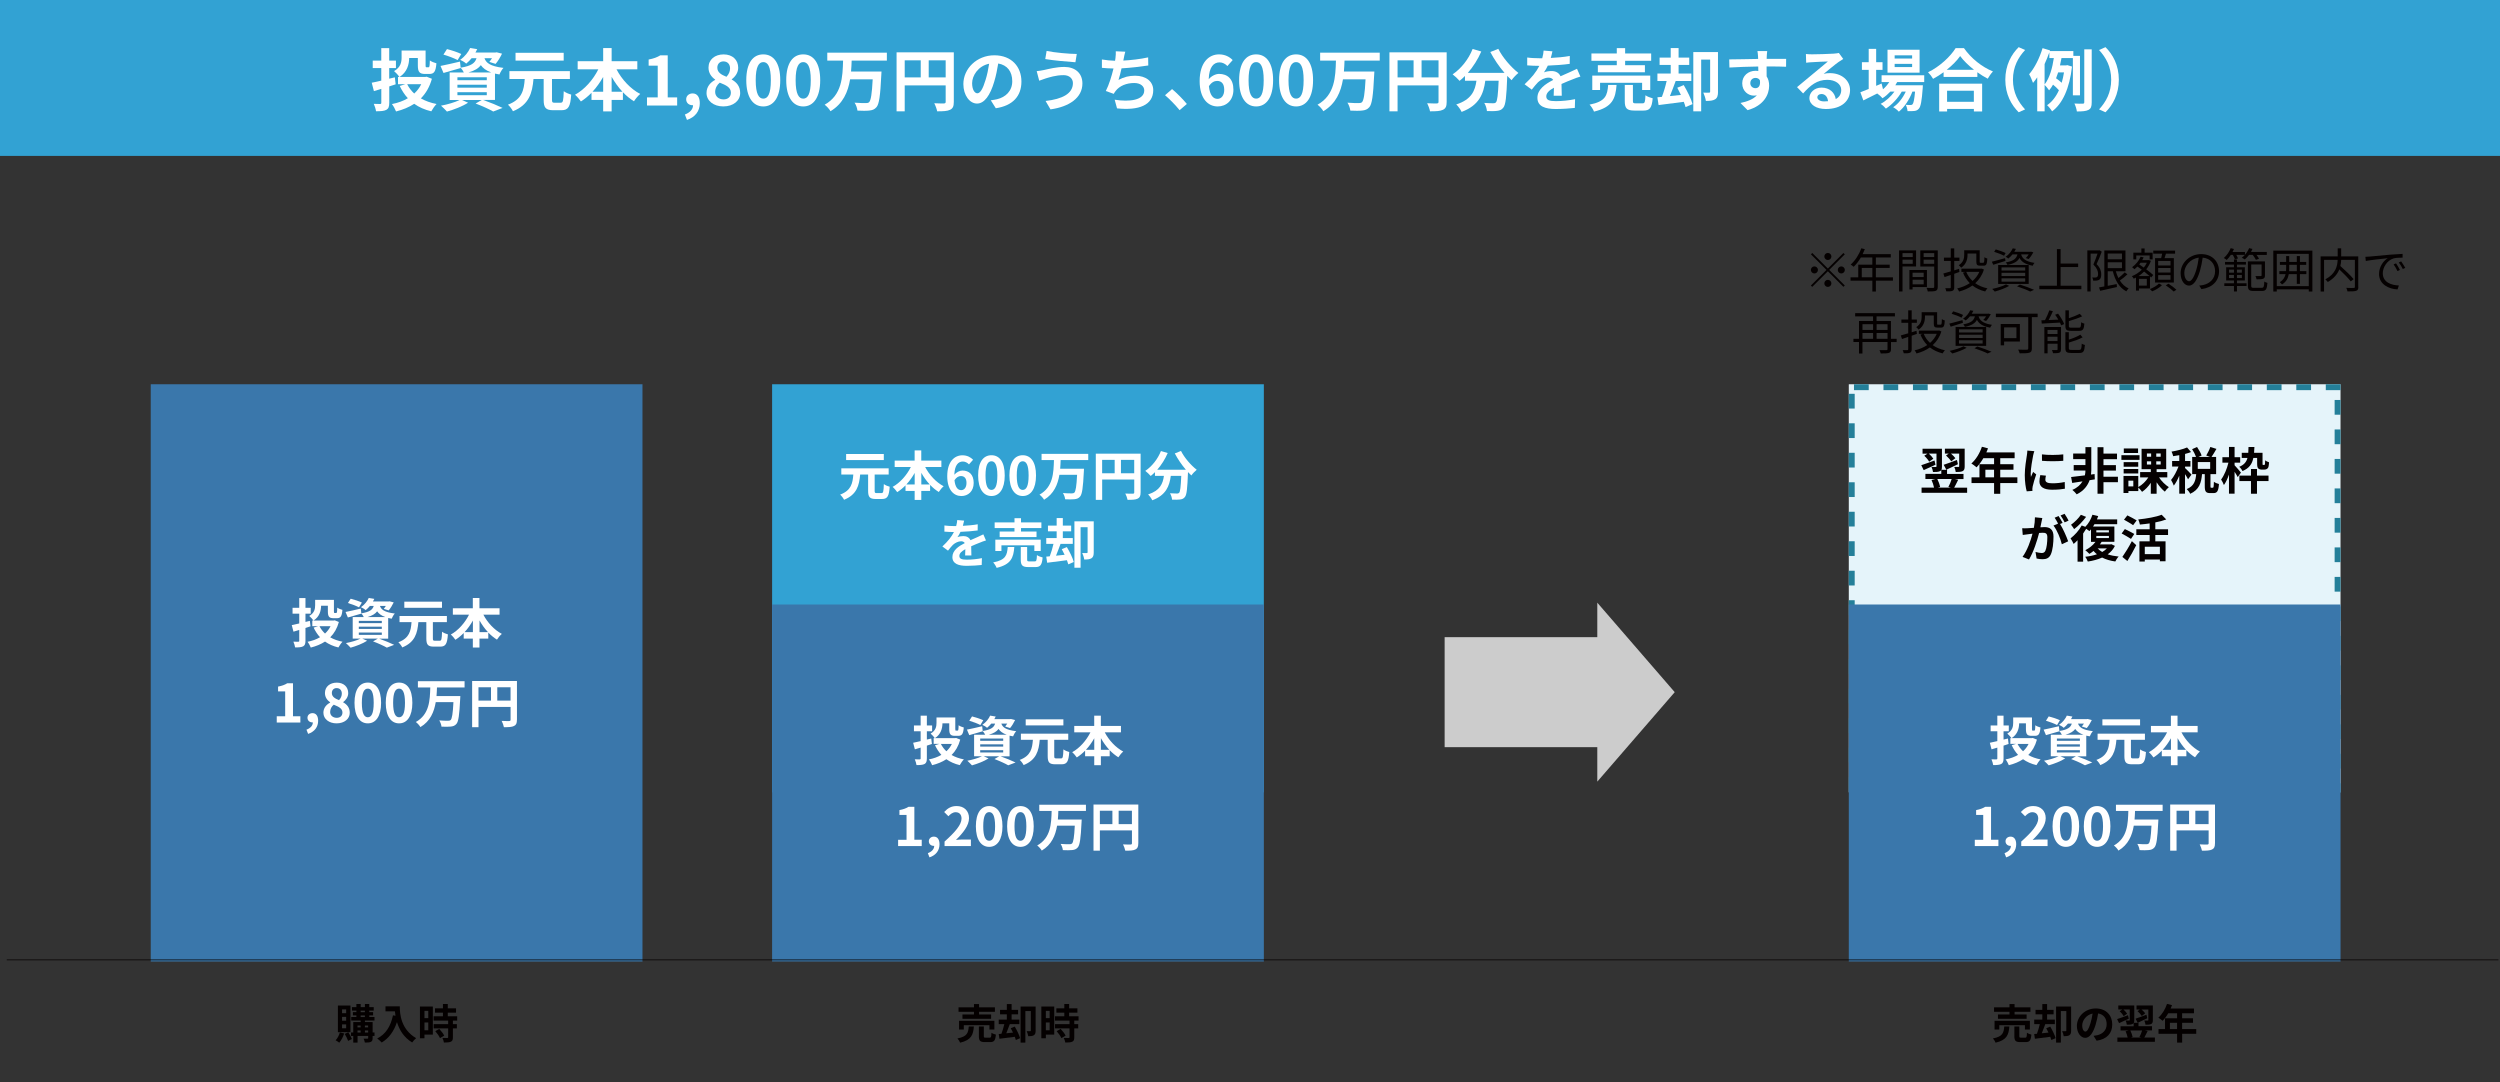 <?xml version="1.0" encoding="UTF-8"?>
<svg id="_レイヤー_2" data-name="レイヤー 2" xmlns="http://www.w3.org/2000/svg" viewBox="0 0 847.81 366.99">
  <rect x="0" y="0" width="847.81" height="366.99" fill="#333333" stroke="none"/>
  <defs>
    <style>
      .cls-1 {
        fill: #3a77ab;
      }

      .cls-1, .cls-2, .cls-3, .cls-4, .cls-5, .cls-6, .cls-7 {
        stroke-width: 0px;
      }

      .cls-2 {
        fill: #247f99;
      }

      .cls-3 {
        fill: #ccc;
      }

      .cls-4 {
        fill: #32a2d3;
      }

      .cls-5 {
        fill: #fff;
      }

      .cls-6 {
        fill: #e5f4fa;
      }

      .cls-7 {
        fill: #040000;
      }

      .cls-8 {
        fill: none;
        stroke: #040000;
        stroke-miterlimit: 10;
        stroke-width: .25px;
      }
    </style>
  </defs>
  <g id="_レイヤー_1-2" data-name="レイヤー 1">
    <g>
      <rect class="cls-4" width="847.81" height="52.87"/>
      <g>
        <path class="cls-5" d="M132.01,29.29v5.52c0,1.36-.25,2.02-.99,2.44-.78.41-1.89.48-3.5.48-.09-.69-.44-1.79-.76-2.51.87.05,1.84.05,2.14.05.3-.02.41-.12.41-.44v-4.69c-.87.28-1.72.53-2.51.76l-.74-2.85c.9-.16,2-.41,3.24-.71v-4.25h-2.9v-2.53h2.9v-4.23h2.69v4.23h2.28v2.53h-2.28v3.59l1.91-.46.28,2.37-2.18.71ZM146.47,26.71c-.78,2.78-2.05,4.97-3.75,6.65,1.52.87,3.31,1.52,5.33,1.91-.62.6-1.38,1.75-1.79,2.48-2.25-.53-4.19-1.4-5.79-2.55-1.79,1.17-3.86,2.02-6.16,2.6-.28-.74-.9-1.89-1.4-2.51,2-.39,3.84-1.03,5.4-1.98-1.1-1.17-2-2.58-2.76-4.16l1.93-.6h-2.51v-2.46h.46c-.32-.55-1.29-1.59-1.79-1.98,2.28-1.31,2.55-3.1,2.55-4.62v-2.35h8.14v4.99c0,.62.07.69.34.69h.64c.34,0,.41-.32.46-2.32.51.39,1.54.8,2.23.97-.23,2.83-.8,3.61-2.39,3.61h-1.45c-1.89,0-2.46-.67-2.46-2.92v-2.48h-2.94c-.02,2.16-.67,4.76-3.26,6.42h8.67l.51-.09,1.79.71ZM138.08,28.55c.6,1.2,1.4,2.25,2.39,3.17.99-.9,1.79-1.96,2.39-3.17h-4.78Z"/>
        <path class="cls-5" d="M163.89,33.91c2.34.83,4.99,1.93,6.55,2.69l-3.17,1.22c-1.31-.76-3.66-1.84-5.98-2.71l2.07-1.2h-6.71l2.09.92c-1.91,1.24-4.85,2.37-7.17,3.01-.48-.53-1.45-1.52-2.02-2,2.23-.41,4.74-1.15,6.32-1.93h-3.38v-9.34h4.81c-.28-.55-.71-1.22-1.08-1.59l.02.09c-1.98.58-4.12,1.2-5.84,1.68l-1.01-2.39c1.7-.32,4.16-.9,6.6-1.47l.23,2.07c3.66-.6,4.88-1.59,5.38-3.22h-1.66c-.53.64-1.13,1.26-1.84,1.84-.48-.48-1.43-1.03-2.05-1.29,1.66-1.15,2.78-2.67,3.38-4l2.41.39c-.18.39-.37.76-.6,1.13h6.78l.41-.07,1.82.46c-.6,1.24-1.43,2.62-2.18,3.47l-2.12-.67c.28-.35.6-.78.9-1.26h-2.55c.51,1.49,1.79,2.74,6.44,3.29-.51.51-1.1,1.56-1.36,2.23-.55-.09-1.06-.18-1.52-.3v8.94h-3.98ZM155.19,20.37c-1.06-.57-3.22-1.4-4.81-1.86l1.2-1.86c1.52.37,3.7,1.1,4.85,1.66l-1.24,2.07ZM155.12,27.2h9.96v-.99h-9.96v.99ZM155.12,29.73h9.96v-.99h-9.96v.99ZM155.12,32.28h9.96v-1.01h-9.96v1.01ZM166.58,24.57c-1.77-.64-2.83-1.49-3.52-2.48-.8,1.08-2.09,1.89-4.19,2.48h7.7Z"/>
        <path class="cls-5" d="M190.17,34.83c.76,0,.9-.6,1.01-3.91.6.48,1.77.97,2.53,1.15-.28,4.12-.97,5.31-3.31,5.31h-2.76c-2.6,0-3.27-.87-3.27-3.56v-7.04h-3.45c-.41,4.78-1.47,8.71-6.97,10.95-.32-.69-1.08-1.7-1.7-2.23,4.78-1.79,5.43-4.9,5.7-8.71h-5.2v-2.67h20.51v2.67h-6.07v7.04c0,.87.14,1.01.9,1.01h2.07ZM191.16,20.55h-16.33v-2.64h16.33v2.64Z"/>
        <path class="cls-5" d="M209.08,23.52c1.79,3.45,4.74,6.62,8.03,8.35-.69.55-1.63,1.7-2.12,2.48-1.33-.83-2.6-1.86-3.75-3.08v2.62h-3.82v3.89h-2.87v-3.89h-3.96v-2.42c-1.1,1.13-2.32,2.14-3.59,2.94-.48-.69-1.36-1.75-2-2.28,3.24-1.77,6.14-5.08,7.91-8.62h-7.01v-2.76h8.65v-4.44h2.87v4.44h8.71v2.76h-7.06ZM204.55,31.1v-5.01c-1.04,1.84-2.25,3.54-3.61,5.01h3.61ZM211.08,31.1c-1.38-1.47-2.62-3.2-3.66-5.06v5.06h3.66Z"/>
        <path class="cls-5" d="M219.39,33.04h3.66v-10.76h-3.08v-2.09c1.7-.32,2.88-.76,3.96-1.43h2.51v14.28h3.2v2.74h-10.23v-2.74Z"/>
        <path class="cls-5" d="M232.27,38.83c1.77-.67,2.76-1.82,2.76-3.15h-.21c-1.1,0-2.12-.71-2.12-2,0-1.22.99-2,2.18-2,1.56,0,2.44,1.24,2.44,3.33,0,2.69-1.59,4.74-4.35,5.66l-.71-1.84Z"/>
        <path class="cls-5" d="M239.6,31.54c0-2.18,1.33-3.59,2.92-4.44v-.12c-1.31-.94-2.25-2.23-2.25-4.05,0-2.74,2.16-4.48,5.13-4.48s4.94,1.82,4.94,4.53c0,1.68-1.06,3.08-2.18,3.89v.12c1.56.85,2.85,2.23,2.85,4.55,0,2.58-2.28,4.55-5.73,4.55-3.24,0-5.68-1.88-5.68-4.55ZM247.86,31.43c0-1.77-1.56-2.51-3.77-3.4-.92.74-1.56,1.89-1.56,3.15,0,1.54,1.26,2.53,2.85,2.53,1.43,0,2.48-.81,2.48-2.28ZM247.58,23.19c0-1.38-.83-2.37-2.25-2.37-1.15,0-2.07.76-2.07,2.12,0,1.61,1.31,2.39,3.1,3.1.83-.87,1.22-1.84,1.22-2.85Z"/>
        <path class="cls-5" d="M253.08,27.2c0-5.89,2.3-8.76,5.77-8.76s5.75,2.9,5.75,8.76-2.3,8.9-5.75,8.9-5.77-3.04-5.77-8.9ZM261.41,27.2c0-4.76-1.1-6.14-2.55-6.14s-2.58,1.38-2.58,6.14,1.1,6.25,2.58,6.25,2.55-1.47,2.55-6.25Z"/>
        <path class="cls-5" d="M266.63,27.2c0-5.89,2.3-8.76,5.77-8.76s5.75,2.9,5.75,8.76-2.3,8.9-5.75,8.9-5.77-3.04-5.77-8.9ZM274.95,27.2c0-4.76-1.1-6.14-2.55-6.14s-2.58,1.38-2.58,6.14,1.1,6.25,2.58,6.25,2.55-1.47,2.55-6.25Z"/>
        <path class="cls-5" d="M288.82,20.55c-.05,1.22-.09,2.48-.21,3.72h10.33s-.02.87-.07,1.22c-.34,7.06-.74,9.84-1.63,10.85-.69.81-1.43,1.04-2.46,1.15-.9.12-2.48.09-4,.02-.07-.78-.46-1.93-.97-2.69,1.59.14,3.15.14,3.84.14.48,0,.78-.05,1.08-.3.6-.58.97-2.83,1.22-7.75h-7.66c-.71,4.25-2.37,8.23-6.65,10.81-.41-.74-1.26-1.68-1.98-2.21,5.91-3.31,6.09-9.43,6.25-14.97h-5.36v-2.69h20.21v2.69h-11.96Z"/>
        <path class="cls-5" d="M323.46,34.55c0,1.49-.32,2.25-1.29,2.69-.92.46-2.3.51-4.35.51-.14-.76-.6-2.02-.99-2.74,1.31.09,2.81.07,3.27.07.44-.02.6-.16.6-.55v-5.56h-13.89v8.78h-2.76v-20.01h19.41v16.81ZM306.81,26.25h5.43v-5.79h-5.43v5.79ZM320.7,26.25v-5.79h-5.75v5.79h5.75Z"/>
        <path class="cls-5" d="M335.99,34.02c.87-.12,1.52-.23,2.12-.37,2.92-.69,5.17-2.78,5.17-6.09s-1.7-5.5-4.76-6.03c-.32,1.93-.71,4.05-1.36,6.19-1.36,4.6-3.33,7.4-5.82,7.4s-4.64-2.78-4.64-6.62c0-5.24,4.58-9.75,10.49-9.75s9.2,3.93,9.2,8.9-2.94,8.19-8.69,9.06l-1.7-2.69ZM334.22,27.13c.53-1.68.94-3.63,1.22-5.52-3.77.78-5.77,4.09-5.77,6.6,0,2.3.92,3.43,1.77,3.43.94,0,1.86-1.43,2.78-4.51Z"/>
        <path class="cls-5" d="M360.56,25.49c-2.51,0-4.76.76-5.93,1.1-.67.21-1.54.55-2.21.78l-.85-3.24c.76-.07,1.75-.23,2.48-.39,1.68-.37,4.23-1.04,6.88-1.04,3.61,0,6.14,2.05,6.14,5.61,0,4.88-4.51,7.91-10.83,8.78l-1.66-2.85c5.66-.64,9.27-2.48,9.27-6.05,0-1.5-1.15-2.74-3.29-2.71ZM365.16,18.3l-.46,2.81c-2.67-.18-7.61-.62-10.23-1.08l.46-2.76c2.64.57,7.82,1.03,10.23,1.03Z"/>
        <path class="cls-5" d="M389.38,22.21c-2.37.37-5.98.8-9.04.97-.3,1.38-.67,2.83-1.03,3.93,1.84-1.01,3.56-1.43,5.66-1.43,3.68,0,6.12,1.98,6.12,4.88,0,5.13-4.92,6.97-12.28,6.19l-.8-2.94c4.99.8,10.03.21,10.03-3.15,0-1.36-1.2-2.51-3.4-2.51-2.62,0-4.94.94-6.3,2.69-.25.3-.41.6-.64.99l-2.69-.97c1.08-2.09,2-5.13,2.6-7.63-1.45-.02-2.78-.12-3.93-.23v-2.83c1.36.23,3.08.41,4.46.44.05-.34.12-.64.14-.92.11-.99.14-1.54.11-2.3l3.22.14c-.25.8-.37,1.56-.53,2.32l-.14.69c2.6-.14,5.68-.48,8.42-1.08l.05,2.76Z"/>
        <path class="cls-5" d="M400.03,37.36c-1.4-1.72-3.33-3.7-4.94-5.08l2.39-2.07c1.63,1.33,3.84,3.61,5.01,5.04l-2.46,2.12Z"/>
        <path class="cls-5" d="M416.22,22.39c-.6-.69-1.63-1.24-2.62-1.24-1.96,0-3.56,1.47-3.7,5.73.92-1.13,2.39-1.82,3.5-1.82,2.85,0,4.88,1.7,4.88,5.36s-2.44,5.68-5.33,5.68c-3.24,0-6.12-2.6-6.12-8.6,0-6.35,3.15-9.06,6.58-9.06,2.07,0,3.59.87,4.62,1.93l-1.79,2.02ZM415.16,30.41c0-2.02-.94-2.97-2.41-2.97-.92,0-1.93.48-2.78,1.79.32,3.1,1.47,4.3,2.9,4.3,1.27,0,2.3-1.06,2.3-3.13Z"/>
        <path class="cls-5" d="M420.22,27.2c0-5.89,2.3-8.76,5.77-8.76s5.75,2.9,5.75,8.76-2.3,8.9-5.75,8.9-5.77-3.04-5.77-8.9ZM428.55,27.2c0-4.76-1.1-6.14-2.55-6.14s-2.58,1.38-2.58,6.14,1.1,6.25,2.58,6.25,2.55-1.47,2.55-6.25Z"/>
        <path class="cls-5" d="M433.77,27.2c0-5.89,2.3-8.76,5.77-8.76s5.75,2.9,5.75,8.76-2.3,8.9-5.75,8.9-5.77-3.04-5.77-8.9ZM442.09,27.2c0-4.76-1.1-6.14-2.55-6.14s-2.58,1.38-2.58,6.14,1.1,6.25,2.58,6.25,2.55-1.47,2.55-6.25Z"/>
        <path class="cls-5" d="M455.96,20.55c-.05,1.22-.09,2.48-.21,3.72h10.33s-.02.87-.07,1.22c-.34,7.06-.74,9.84-1.63,10.85-.69.81-1.43,1.04-2.46,1.15-.9.12-2.48.09-4,.02-.07-.78-.46-1.93-.97-2.69,1.59.14,3.15.14,3.84.14.48,0,.78-.05,1.08-.3.6-.58.97-2.83,1.22-7.75h-7.66c-.71,4.25-2.37,8.23-6.65,10.81-.41-.74-1.26-1.68-1.98-2.21,5.91-3.31,6.09-9.43,6.25-14.97h-5.36v-2.69h20.21v2.69h-11.96Z"/>
        <path class="cls-5" d="M490.6,34.55c0,1.49-.32,2.25-1.29,2.69-.92.46-2.3.51-4.35.51-.14-.76-.6-2.02-.99-2.74,1.31.09,2.81.07,3.27.07.44-.02.6-.16.6-.55v-5.56h-13.89v8.78h-2.76v-20.01h19.41v16.81ZM473.95,26.25h5.43v-5.79h-5.43v5.79ZM487.84,26.25v-5.79h-5.75v5.79h5.75Z"/>
        <path class="cls-5" d="M508.1,16.55c1.45,2.92,4.32,6.25,6.83,8.19-.74.58-1.79,1.68-2.32,2.46-.48-.44-.97-.94-1.47-1.47v.16c-.25,6.94-.53,9.66-1.33,10.62-.57.74-1.2.97-2.09,1.08-.78.12-2.12.12-3.47.07-.05-.83-.41-1.98-.9-2.76,1.26.09,2.46.12,3.04.12.41,0,.67-.05.92-.32.46-.48.71-2.53.92-7.33h-4.53c-.58,4.42-2.07,8.35-8.03,10.58-.34-.78-1.15-1.91-1.82-2.53,5.2-1.68,6.39-4.69,6.85-8.05h-3.89v-1.61c-.6.62-1.22,1.17-1.84,1.66-.51-.62-1.68-1.72-2.35-2.21,2.87-1.93,5.4-5.1,6.78-8.6l2.94.85c-1.13,2.64-2.74,5.17-4.55,7.24h12.42c-1.82-2.12-3.54-4.64-4.81-7.06l2.69-1.08Z"/>
        <path class="cls-5" d="M526.89,32.46c.05-.67.07-1.72.09-2.71-1.68.92-2.6,1.82-2.6,2.94,0,1.27,1.08,1.61,3.31,1.61,1.93,0,4.46-.25,6.46-.67l-.09,2.97c-1.52.18-4.3.37-6.44.37-3.56,0-6.25-.85-6.25-3.79s2.76-4.74,5.36-6.07c-.37-.58-.97-.78-1.59-.78-1.29,0-2.69.74-3.56,1.56-.69.69-1.33,1.52-2.12,2.51l-2.44-1.82c2.39-2.21,4-4.23,5.01-6.25h-.28c-.92,0-2.6-.05-3.84-.16v-2.67c1.15.18,2.85.25,4,.25h1.1c.28-1.04.44-1.96.46-2.6l2.99.25c-.12.55-.28,1.33-.55,2.25,2.14-.11,4.44-.3,6.44-.67l-.02,2.67c-2.18.32-4.99.51-7.43.6-.37.8-.83,1.63-1.31,2.3.6-.3,1.82-.46,2.58-.46,1.38,0,2.53.6,3.04,1.77,1.17-.55,2.14-.94,3.08-1.36.87-.39,1.68-.78,2.51-1.17l1.15,2.64c-.74.18-1.93.64-2.71.97-1.01.39-2.3.9-3.7,1.54.02,1.26.07,2.94.09,3.98h-2.74Z"/>
        <path class="cls-5" d="M548.22,28.81c-.37,4.62-1.38,7.54-7.66,9.04-.25-.71-.94-1.79-1.5-2.37,5.45-1.06,6.03-3.13,6.3-6.67h2.85ZM548.29,20.62h-8.6v-2.48h8.6v-1.82h2.83v1.82h8.83v2.48h-8.83v1.5h6.71v2.39h-15.96v-2.39h6.42v-1.5ZM556.88,30.53v-2.44h-14.26v2.44h-2.64v-4.9h19.66v4.9h-2.76ZM557.02,35.04c.76,0,.9-.39.99-2.74.55.44,1.72.85,2.46,1.04-.3,3.31-1.01,4.16-3.17,4.16h-2.97c-2.67,0-3.33-.78-3.33-3.24v-5.45h2.76v5.4c0,.74.14.83.97.83h2.3Z"/>
        <path class="cls-5" d="M570.99,28.85c1.2,2.02,2.53,4.69,2.99,6.46l-2.37,1.01c-.14-.53-.34-1.13-.6-1.79l-8.55,1.1-.39-2.64,1.52-.14c.6-1.56,1.22-3.61,1.61-5.38h-3.13v-2.53h4.51v-2.92h-3.77v-2.48h3.77v-3.24h2.67v3.24h3.61v2.48h-3.61v2.92h4.32v2.53h-5.31c-.62,1.7-1.31,3.56-1.95,5.11l3.73-.39c-.41-.85-.83-1.68-1.24-2.44l2.21-.9ZM582.62,31.13c0,1.22-.21,2.07-.99,2.55-.76.46-1.75.55-3.13.55-.09-.8-.51-2.07-.87-2.83.83.05,1.68.05,1.95.02.28,0,.37-.09.37-.37v-10.83h-3.04v17.54h-2.67v-20.1h8.37v13.45Z"/>
        <path class="cls-5" d="M605.69,22.64c-1.38-.07-3.52-.11-6.6-.11.02,1.15.02,2.39.02,3.38.58.85.85,1.96.85,3.15,0,2.97-1.75,6.74-7.31,8.3l-2.42-2.44c2.3-.48,4.3-1.24,5.57-2.6-.32.07-.67.11-1.04.11-1.77,0-3.93-1.4-3.93-4.18,0-2.58,2.07-4.25,4.55-4.25.32,0,.62.02.9.07l-.02-1.52c-3.45.05-6.97.18-9.77.35l-.07-2.76c2.6,0,6.74-.12,9.8-.16,0-.28,0-.53-.02-.69-.05-.74-.12-1.61-.21-1.98h3.31c-.07.37-.14,1.59-.16,1.95,0,.18-.02.41-.02.69,2.3,0,5.4-.02,6.6,0l-.02,2.69ZM595.32,29.91c.94,0,1.79-.71,1.5-2.69-.32-.55-.85-.8-1.5-.8-.87,0-1.75.6-1.75,1.79,0,1.06.85,1.7,1.75,1.7Z"/>
        <path class="cls-5" d="M625.08,20c-.55.34-1.08.69-1.59,1.03-1.22.85-3.61,2.88-5.04,4.02.76-.21,1.4-.25,2.14-.25,3.86,0,6.81,2.41,6.81,5.73,0,3.59-2.74,6.44-8.23,6.44-3.17,0-5.56-1.45-5.56-3.72,0-1.84,1.68-3.54,4.09-3.54,2.81,0,4.51,1.72,4.85,3.89,1.24-.67,1.86-1.72,1.86-3.1,0-2.05-2.07-3.43-4.71-3.43-3.5,0-5.77,1.86-8.21,4.62l-2.07-2.14c1.61-1.31,4.35-3.63,5.7-4.74,1.26-1.06,3.63-2.97,4.76-3.96-1.17.02-4.3.16-5.5.25-.62.02-1.33.09-1.86.18l-.09-2.97c.64.07,1.43.11,2.07.11,1.2,0,6.07-.11,7.36-.23.94-.07,1.47-.16,1.75-.23l1.47,2.02ZM619.93,34.32c-.14-1.47-.99-2.44-2.23-2.44-.85,0-1.4.51-1.4,1.08,0,.85.97,1.43,2.3,1.43.48,0,.92-.02,1.33-.07Z"/>
        <path class="cls-5" d="M643.39,27.82c-.18.37-.41.74-.64,1.1h9.34s-.02.62-.05.94c-.32,4.48-.69,6.32-1.31,6.99-.44.53-.94.71-1.52.78-.53.07-1.4.09-2.32.05-.05-.64-.28-1.56-.62-2.14.74.07,1.33.07,1.63.07.32,0,.51-.05.69-.25.32-.34.6-1.52.85-4.3h-.9c-.94,2.58-2.74,5.36-4.6,6.81-.46-.53-1.24-1.15-1.93-1.52,1.75-1.1,3.29-3.15,4.28-5.29h-1.36c-1.24,2.21-3.38,4.51-5.38,5.77-.44-.53-1.15-1.22-1.79-1.61,1.7-.85,3.47-2.46,4.69-4.16h-1.38c-.83.87-1.72,1.66-2.67,2.25-.34-.44-1.22-1.24-1.79-1.61-1.66.83-3.31,1.66-4.71,2.35l-1.01-2.76c.78-.3,1.75-.69,2.83-1.13v-6.48h-2.3v-2.58h2.3v-4.53h2.53v4.53h2.16v2.58h-2.16v5.43l1.84-.8.48,1.96c.83-.71,1.54-1.54,2.12-2.44h-2.6v-2.3h14.46v2.3h-9.15ZM650.98,24.64h-10.88v-7.77h10.88v7.77ZM648.45,18.76h-5.93v1.1h5.93v-1.1ZM648.45,21.65h-5.93v1.1h5.93v-1.1Z"/>
        <path class="cls-5" d="M666.02,16.32c2.46,3.52,6.19,6.44,9.84,7.91-.67.71-1.29,1.61-1.77,2.46-1.17-.6-2.37-1.36-3.52-2.18v1.59h-11.45v-1.61c-1.13.83-2.35,1.59-3.56,2.25-.37-.67-1.13-1.66-1.72-2.23,3.96-1.91,7.63-5.38,9.36-8.19h2.83ZM657.61,28.37h14.58v9.43h-2.8v-.85h-9.08v.85h-2.69v-9.43ZM669.45,23.68c-1.91-1.49-3.61-3.15-4.71-4.67-1.08,1.54-2.69,3.17-4.58,4.67h9.29ZM660.3,30.78v3.75h9.08v-3.75h-9.08Z"/>
        <path class="cls-5" d="M680.05,27.03c0-4.92,2.05-8.6,4.53-11.04l2.18.97c-2.3,2.48-4.12,5.66-4.12,10.07s1.82,7.59,4.12,10.07l-2.18.97c-2.48-2.44-4.53-6.12-4.53-11.04Z"/>
        <path class="cls-5" d="M702.96,32.32v-12.62h-3.86c-.16.81-.32,1.66-.51,2.48h2.05l.44-.09,1.59.48c-.83,7.43-3.24,12.62-6.76,15.2-.34-.62-1.2-1.68-1.7-2.09,1.68-1.15,3.01-2.85,4.02-5.08-.48-.58-1.29-1.31-2-1.89-.39.71-.83,1.36-1.33,1.93-.35-.53-1.04-1.36-1.52-1.84v8.95h-2.51v-11.52c-.46.69-.94,1.33-1.43,1.89-.21-.64-.87-2.23-1.31-2.94,1.86-2.14,3.54-5.5,4.55-8.85l2.53.76-.07.23h7.98v1.63h2.25v13.38h-2.41ZM693.37,28.64c1.75-2.21,2.67-5.79,3.13-8.95h-1.52v-1.95c-.46,1.33-1.01,2.67-1.61,3.98v6.92ZM697.97,24.55c-.23.69-.46,1.36-.71,2,.64.46,1.38,1.01,1.91,1.52.32-1.08.58-2.25.78-3.52h-1.98ZM709.35,16.73v17.94c0,1.45-.25,2.16-1.1,2.6-.83.44-2.12.53-3.93.53-.09-.74-.46-1.93-.83-2.69,1.24.07,2.42.07,2.83.05.37-.02.51-.12.51-.51v-17.91h2.53Z"/>
        <path class="cls-5" d="M718.55,27.03c0,4.92-2.05,8.6-4.53,11.04l-2.18-.97c2.3-2.48,4.12-5.66,4.12-10.07s-1.82-7.59-4.12-10.07l2.18-.97c2.48,2.44,4.53,6.12,4.53,11.04Z"/>
      </g>
      <g>
        <path class="cls-7" d="M619.87,91.07l5.28-5.28.46.46-5.28,5.28,5.28,5.28-.46.46-5.28-5.28-5.3,5.3-.46-.46,5.3-5.3-5.28-5.28.46-.46,5.28,5.28ZM616.51,91.54c0,.66-.54,1.2-1.2,1.2s-1.2-.54-1.2-1.2.54-1.2,1.2-1.2,1.2.54,1.2,1.2ZM619.87,88.18c-.66,0-1.2-.54-1.2-1.2s.54-1.2,1.2-1.2,1.2.54,1.2,1.2-.54,1.2-1.2,1.2ZM619.87,94.9c.66,0,1.2.54,1.2,1.2s-.54,1.2-1.2,1.2-1.2-.54-1.2-1.2.54-1.2,1.2-1.2ZM623.23,91.54c0-.66.54-1.2,1.2-1.2s1.2.54,1.2,1.2-.54,1.2-1.2,1.2-1.2-.54-1.2-1.2Z"/>
        <path class="cls-7" d="M641.95,95.19h-5.79v3.67h-1.2v-3.67h-7.4v-1.15h2.62v-4.29h4.77v-2.43h-3.89c-.72,1.23-1.57,2.32-2.43,3.15-.22-.19-.72-.59-1.02-.75,1.5-1.31,2.85-3.38,3.6-5.52l1.2.29c-.22.56-.48,1.14-.74,1.68h9.54v1.15h-5.06v2.43h4.69v1.12h-4.69v3.17h5.79v1.15ZM634.96,94.03v-3.17h-3.59v3.17h3.59Z"/>
        <path class="cls-7" d="M645.19,90.37v8.48h-1.18v-13.94h5.78v5.46h-4.59ZM645.19,85.84v1.33h3.46v-1.33h-3.46ZM648.65,89.46v-1.41h-3.46v1.41h3.46ZM648.6,97.36v.8h-1.07v-6.59h5.94v5.79h-4.87ZM648.6,92.48v1.49h3.76v-1.49h-3.76ZM652.37,96.42v-1.55h-3.76v1.55h3.76ZM657.14,97.27c0,.75-.18,1.15-.7,1.36-.51.19-1.36.21-2.69.21-.05-.34-.24-.9-.42-1.22.98.05,1.95.03,2.24.02.27,0,.37-.1.37-.38v-6.87h-4.72v-5.47h5.92v12.36ZM652.35,85.84v1.33h3.59v-1.33h-3.59ZM655.93,89.47v-1.42h-3.59v1.42h3.59Z"/>
        <path class="cls-7" d="M664.49,92.23c-.58.21-1.17.42-1.76.62v4.59c0,.66-.16.99-.59,1.18-.4.18-1.04.21-2.11.19-.03-.29-.21-.78-.35-1.07.72.02,1.38.02,1.58,0,.21,0,.29-.06.29-.3v-4.19c-.75.26-1.47.51-2.11.72l-.4-1.22c.69-.18,1.55-.43,2.51-.72v-3.55h-2.31v-1.12h2.31v-3.12h1.18v3.12h1.76v1.12h-1.76v3.2l1.63-.5.13,1.04ZM672.8,91.38c-.59,1.95-1.63,3.47-2.95,4.66,1.15.82,2.54,1.41,4.15,1.75-.26.24-.61.74-.78,1.06-1.68-.42-3.12-1.1-4.32-2.03-1.34.96-2.9,1.62-4.53,2.05-.13-.3-.4-.82-.64-1.06,1.54-.35,3.01-.94,4.27-1.79-.98-.99-1.75-2.18-2.31-3.55l.86-.26h-1.39v-1.09h6.64l.22-.05.77.32ZM667.23,86.48c0,1.39-.4,3.14-2.16,4.31-.16-.24-.58-.7-.8-.85,1.58-1.01,1.84-2.37,1.84-3.47v-1.6h5.25v3.81c0,.37.05.43.34.43h.86c.3,0,.37-.24.4-1.89.22.19.69.37.99.45-.08,1.94-.37,2.43-1.26,2.43h-1.17c-1.01,0-1.3-.29-1.3-1.41v-2.71h-2.99v.5ZM666.8,92.19c.48,1.18,1.2,2.23,2.15,3.09.96-.83,1.76-1.87,2.29-3.09h-4.43Z"/>
        <path class="cls-7" d="M680.1,88.48c-1.44.46-2.95.93-4.15,1.31l-.46-1.04c1.15-.27,2.83-.75,4.47-1.2l.14.93ZM681.36,96.96c-1.3.75-3.3,1.49-4.88,1.92-.21-.22-.61-.69-.88-.9,1.63-.34,3.55-.9,4.69-1.54l1.07.51ZM679.62,86.74c-.74-.43-2.21-.99-3.35-1.34l.53-.82c1.1.3,2.58.83,3.35,1.23l-.53.93ZM677.62,89.87h10.36v6.42h-10.36v-6.42ZM678.77,91.75h8.02v-1.07h-8.02v1.07ZM678.77,93.62h8.02v-1.1h-8.02v1.1ZM678.77,95.51h8.02v-1.12h-8.02v1.12ZM682.47,86.29c-.4.5-.86.96-1.42,1.39-.22-.22-.61-.48-.9-.59,1.2-.83,2-1.91,2.42-2.87l1.07.18c-.16.34-.34.66-.54.99h5.47l.19-.05.8.24c-.45.82-1.04,1.71-1.6,2.27l-.96-.34c.34-.32.69-.77.98-1.23h-2.56c.35,1.23,1.25,2.38,4.53,2.88-.22.22-.5.67-.61.96-2.72-.48-3.89-1.5-4.48-2.66-.62,1.18-1.81,1.94-4.08,2.38-.1-.26-.37-.64-.56-.85,2.61-.46,3.57-1.26,3.95-2.72h-1.7ZM685,96.5c1.73.56,3.63,1.25,4.8,1.78l-1.31.59c-.99-.51-2.72-1.18-4.47-1.76l.98-.61Z"/>
        <path class="cls-7" d="M705.84,96.9v1.18h-14.26v-1.18h5.97v-12.42h1.25v4.9h5.95v1.18h-5.95v6.34h7.04Z"/>
        <path class="cls-7" d="M712.76,85.34c-.5,1.34-1.15,2.98-1.76,4.23,1.3,1.31,1.58,2.45,1.58,3.44.02.88-.18,1.52-.66,1.84-.24.16-.54.26-.9.3-.34.05-.8.03-1.18.02-.02-.3-.11-.77-.3-1.09.42.05.75.05,1.04.03.22-.02.4-.06.56-.14.27-.18.37-.61.37-1.09,0-.88-.35-1.94-1.6-3.17.51-1.15,1.04-2.62,1.42-3.71h-2.35v12.84h-1.12v-13.92h3.92l.19-.05.78.48ZM721.47,93.03c-.77.74-1.74,1.52-2.58,2.1.75,1.2,1.74,2.13,2.98,2.69-.27.22-.62.67-.78.98-2.35-1.2-3.81-3.68-4.58-6.8h-1.73v4.93c.98-.19,2.02-.4,3.04-.61l.08,1.02c-2,.46-4.13.93-5.68,1.28l-.38-1.15c.51-.1,1.12-.21,1.79-.34v-12.2h7.17v7.06h-3.27c.22.82.51,1.6.88,2.3.75-.59,1.6-1.33,2.13-1.92l.93.66ZM714.78,85.98v1.95h4.83v-1.95h-4.83ZM714.78,90.93h4.83v-1.98h-4.83v1.98Z"/>
        <path class="cls-7" d="M725.38,97.81v.75h-1.02v-4.42c-.26.14-.5.26-.75.37-.14-.26-.43-.64-.64-.85,1.18-.45,2.38-1.22,3.38-2.19-.51-.37-1.02-.74-1.49-1.07-.34.34-.67.64-1.01.91-.18-.19-.58-.54-.8-.7,1.2-.85,2.3-2.16,2.9-3.57l1.01.26c-.14.32-.3.62-.48.93h2.06l.18-.05.69.3c-.37,1.07-.91,2.02-1.58,2.85.94.7,1.82,1.39,2.38,1.94l-.7.83c-.11-.11-.26-.24-.4-.38v4.1h-3.71ZM724.46,87.97h-.99v-2.29h2.72v-1.42h1.1v1.42h2.72v2.29h-1.02v-1.33h-4.53v1.33ZM728.99,93.63c-.51-.46-1.17-.99-1.86-1.54-.58.59-1.23,1.1-1.89,1.54h3.75ZM728.03,94.58h-2.66v2.27h2.66v-2.27ZM725.92,89.09c-.14.19-.29.4-.45.58.5.34,1.01.7,1.54,1.07.42-.51.77-1.06,1.04-1.65h-2.13ZM733.17,96.72c-.8.82-2.16,1.63-3.31,2.08-.19-.21-.53-.56-.78-.78,1.15-.42,2.47-1.2,3.07-1.89l1.02.59ZM732.9,87.54c.13-.48.26-1.02.34-1.52h-3.02v-1.04h7.4v1.04h-3.09c-.16.51-.32,1.06-.48,1.52h3.15v8.28h-6.37v-8.28h2.08ZM736.07,88.48h-4.18v1.54h4.18v-1.54ZM736.07,90.88h-4.18v1.54h4.18v-1.54ZM736.07,93.31h-4.18v1.55h4.18v-1.55ZM735.36,96.2c.93.58,2.11,1.46,2.71,2.05l-.91.62c-.58-.58-1.74-1.49-2.69-2.1l.9-.58Z"/>
        <path class="cls-7" d="M745.81,96.84c.5-.03.98-.11,1.36-.19,2.03-.45,4.02-1.95,4.02-4.69,0-2.4-1.52-4.37-4.21-4.59-.21,1.47-.51,3.07-.94,4.56-.98,3.25-2.24,4.93-3.71,4.93s-2.83-1.63-2.83-4.24c0-3.44,3.07-6.45,6.95-6.45s6.08,2.62,6.08,5.83-2.19,5.55-5.97,6.05l-.74-1.2ZM744.77,91.65c.4-1.31.7-2.82.88-4.27-3.04.38-4.9,2.99-4.9,5.12,0,2,.93,2.88,1.62,2.88s1.58-1.06,2.4-3.73Z"/>
        <path class="cls-7" d="M756.51,86.46c-.43.66-.91,1.23-1.38,1.7-.21-.19-.69-.51-.98-.66.98-.83,1.84-2.1,2.34-3.35l1.1.29c-.14.34-.3.67-.48,1.01h4.21v.96c.59-.66,1.09-1.46,1.41-2.26l1.14.27c-.14.35-.32.69-.5,1.02h5.36v1.01h-3.49c.35.45.67.95.85,1.31l-1.06.35c-.19-.45-.64-1.1-1.07-1.67h-1.26c-.45.61-.94,1.14-1.44,1.55-.22-.18-.75-.45-1.02-.59.37-.27.72-.59,1.06-.96h-2.91c.24.42.45.87.56,1.2l-1.04.29c-.13-.38-.4-.98-.69-1.49h-.7ZM758.61,96.07h3.25v.93h-3.25v1.84h-1.02v-1.84h-3.27v-.93h3.27v-.96h-2.64v-4.47h2.64v-.91h-3.03v-.91h3.03v-.82h1.02v.82h3.04v.91h-3.04v.91h2.67v4.47h-2.67v.96ZM755.92,92.47h1.67v-1.04h-1.67v1.04ZM757.58,94.31v-1.07h-1.67v1.07h1.67ZM758.61,91.43v1.04h1.66v-1.04h-1.66ZM760.27,93.23h-1.66v1.07h1.66v-1.07ZM767.02,97.59c.67,0,.78-.37.86-2.11.27.19.72.38,1.06.45-.16,2.13-.5,2.74-1.84,2.74h-2.85c-1.5,0-1.94-.35-1.94-1.82v-8.21h5.79v4.74c0,.61-.13.93-.58,1.14-.45.19-1.17.21-2.26.21-.06-.34-.24-.8-.4-1.12.86.03,1.58.03,1.81.02.22-.02.29-.06.29-.26v-3.68h-3.52v7.17c0,.62.11.75.88.75h2.69Z"/>
        <path class="cls-7" d="M784.18,84.98v13.89h-1.22v-.75h-10.85v.75h-1.18v-13.89h13.25ZM782.96,97.03v-10.93h-10.85v10.93h10.85ZM782.14,92.96h-2.18v3.3h-1.06v-3.3h-2.72c-.24,1.38-.83,2.58-2.29,3.51-.16-.22-.53-.59-.75-.77,1.17-.74,1.71-1.68,1.95-2.74h-2.1v-1.01h2.26c.02-.34.03-.67.03-1.02v-1.12h-2.11v-.99h2.11v-1.99h1.04v1.99h2.58v-1.99h1.06v1.99h2.13v.99h-2.13v2.14h2.18v1.01ZM778.91,91.95v-2.14h-2.58v1.14c0,.34,0,.67-.03,1.01h2.61Z"/>
        <path class="cls-7" d="M799.78,97.27c0,.77-.18,1.15-.72,1.34-.56.21-1.55.21-2.98.21-.05-.32-.22-.88-.4-1.2,1.12.05,2.21.05,2.54.03.29-.02.38-.11.38-.4v-9.12h-4.64c-.03.66-.11,1.36-.29,2.08,1.58,1.39,3.54,3.27,4.51,4.45l-.98.77c-.82-1.07-2.42-2.71-3.89-4.08-.59,1.54-1.74,3.02-3.89,4.29-.18-.26-.58-.69-.85-.9,3.52-1.87,4.1-4.51,4.19-6.61h-4.61v10.74h-1.17v-11.91h5.79v-2.74h1.18v2.74h5.79v10.31Z"/>
        <path class="cls-7" d="M803.56,87.01c1.04-.1,4.03-.38,6.95-.64,1.73-.14,3.22-.22,4.27-.27v1.28c-.91,0-2.29.02-3.1.26-2.26.72-3.62,3.14-3.62,5.01,0,3.09,2.88,4.07,5.46,4.16l-.46,1.34c-2.93-.13-6.27-1.7-6.27-5.23,0-2.46,1.49-4.48,2.94-5.35-1.39.16-5.71.58-7.43.93l-.14-1.41c.61-.02,1.1-.05,1.41-.08ZM813.86,91.54l-.82.38c-.37-.77-.83-1.6-1.31-2.26l.82-.35c.37.53.98,1.52,1.31,2.22ZM815.68,90.85l-.83.38c-.38-.77-.85-1.55-1.36-2.22l.8-.37c.38.53,1.01,1.5,1.39,2.21Z"/>
        <path class="cls-7" d="M643.22,116h-1.94v2.4c0,.72-.18,1.07-.69,1.26-.53.19-1.41.21-2.79.21-.06-.32-.26-.83-.43-1.14,1.06.03,2.08.02,2.35,0,.29,0,.38-.08.38-.34v-2.4h-8.5v3.89h-1.17v-3.89h-1.89v-1.1h1.89v-6.04h4.77v-1.54h-6.07v-1.12h13.48v1.12h-6.23v1.54h4.88v6.04h1.94v1.1ZM631.61,109.94v1.94h3.6v-1.94h-3.6ZM631.61,114.89h3.6v-1.97h-3.6v1.97ZM636.4,109.94v1.94h3.71v-1.94h-3.71ZM640.11,114.89v-1.97h-3.71v1.97h3.71Z"/>
        <path class="cls-7" d="M650.06,113.23c-.58.21-1.17.42-1.76.62v4.59c0,.66-.16.99-.59,1.18-.4.18-1.04.21-2.11.19-.03-.29-.21-.78-.35-1.07.72.02,1.38.02,1.58,0,.21,0,.29-.06.29-.3v-4.19c-.75.26-1.47.51-2.11.72l-.4-1.22c.69-.18,1.55-.43,2.51-.72v-3.55h-2.31v-1.12h2.31v-3.12h1.18v3.12h1.76v1.12h-1.76v3.2l1.63-.5.13,1.04ZM658.37,112.38c-.59,1.95-1.63,3.47-2.95,4.66,1.15.82,2.54,1.41,4.15,1.75-.26.24-.61.74-.78,1.06-1.68-.42-3.12-1.1-4.32-2.03-1.34.96-2.9,1.62-4.53,2.05-.13-.3-.4-.82-.64-1.06,1.54-.35,3.01-.94,4.27-1.79-.98-.99-1.75-2.18-2.31-3.55l.86-.26h-1.39v-1.09h6.64l.22-.05.77.32ZM652.8,107.48c0,1.39-.4,3.14-2.16,4.31-.16-.24-.58-.7-.8-.85,1.58-1.01,1.84-2.37,1.84-3.47v-1.6h5.25v3.81c0,.37.05.43.34.43h.86c.3,0,.37-.24.4-1.89.22.19.69.37.99.45-.08,1.94-.37,2.43-1.26,2.43h-1.17c-1.01,0-1.3-.29-1.3-1.41v-2.71h-2.99v.5ZM652.37,113.19c.48,1.18,1.2,2.23,2.15,3.09.96-.83,1.76-1.87,2.29-3.09h-4.43Z"/>
        <path class="cls-7" d="M665.67,109.48c-1.44.46-2.95.93-4.15,1.31l-.46-1.04c1.15-.27,2.83-.75,4.47-1.2l.14.93ZM666.93,117.96c-1.3.75-3.3,1.49-4.88,1.92-.21-.22-.61-.69-.88-.9,1.63-.34,3.55-.9,4.69-1.54l1.07.51ZM665.19,107.74c-.74-.43-2.21-.99-3.35-1.34l.53-.82c1.1.3,2.58.83,3.35,1.23l-.53.93ZM663.19,110.87h10.36v6.42h-10.36v-6.42ZM664.34,112.75h8.02v-1.07h-8.02v1.07ZM664.34,114.62h8.02v-1.1h-8.02v1.1ZM664.34,116.51h8.02v-1.12h-8.02v1.12ZM668.04,107.29c-.4.5-.86.96-1.42,1.39-.22-.22-.61-.48-.9-.59,1.2-.83,2-1.91,2.42-2.87l1.07.18c-.16.34-.34.66-.54.99h5.47l.19-.05.8.24c-.45.82-1.04,1.71-1.6,2.27l-.96-.34c.34-.32.69-.77.98-1.23h-2.56c.35,1.23,1.25,2.38,4.53,2.88-.22.22-.5.67-.61.96-2.72-.48-3.89-1.5-4.48-2.66-.62,1.18-1.81,1.94-4.08,2.38-.1-.26-.37-.64-.56-.85,2.61-.46,3.57-1.26,3.95-2.72h-1.7ZM670.57,117.5c1.73.56,3.63,1.25,4.8,1.78l-1.31.59c-.99-.51-2.72-1.18-4.47-1.76l.98-.61Z"/>
        <path class="cls-7" d="M691.02,107.54h-1.97v10.6c0,.86-.21,1.28-.82,1.46-.64.22-1.75.22-3.31.22-.08-.34-.32-.93-.51-1.26,1.28.06,2.59.05,2.96.03.35-.02.46-.13.46-.46v-10.58h-10.98v-1.18h14.17v1.18ZM679.64,115.82v1.28h-1.15v-7.22h6.5v5.94h-5.35ZM679.64,111.03v3.65h4.18v-3.65h-4.18Z"/>
        <path class="cls-7" d="M697.93,106.34c.83,1.1,1.74,2.58,2.08,3.55l-1.01.45c-.1-.27-.24-.59-.42-.94-2.24.13-4.55.24-6.18.34l-.11-1.12c.37-.02.77-.03,1.22-.05.54-1.01,1.14-2.37,1.47-3.34l1.2.29c-.43.98-.94,2.1-1.44,3.01l3.28-.14c-.34-.58-.7-1.15-1.07-1.65l.98-.38ZM698.92,118.48c0,.59-.11.93-.54,1.12-.45.18-1.14.19-2.14.19-.06-.3-.22-.78-.38-1.07.75.03,1.42.02,1.65,0,.21,0,.26-.05.26-.26v-1.89h-3.38v3.25h-1.1v-8.93h5.65v7.59ZM694.37,111.88v1.38h3.38v-1.38h-3.38ZM697.75,115.66v-1.47h-3.38v1.47h3.38ZM702.35,112.2c-1.52,0-1.92-.35-1.92-1.67v-5.28h1.17v2.67c1.36-.45,2.78-1.02,3.7-1.5l.8.86c-1.26.59-2.96,1.17-4.5,1.62v1.62c0,.51.13.61.85.61h2.54c.61,0,.72-.26.78-1.84.27.19.74.38,1.09.46-.14,1.94-.51,2.45-1.78,2.45h-2.74ZM705.11,118.65c.67,0,.78-.32.86-2.11.27.19.74.38,1.07.45-.16,2.14-.51,2.71-1.84,2.71h-2.83c-1.54,0-1.95-.35-1.95-1.67v-5.38h1.17v2.53c1.46-.46,2.98-1.09,3.89-1.68l.78.9c-1.23.7-3.06,1.31-4.67,1.78v1.86c0,.53.14.62.9.62h2.62Z"/>
      </g>
      <g>
        <path class="cls-7" d="M116.72,350.46c-.36,1.18-1.01,2.38-1.67,3.14-.28-.24-.88-.63-1.23-.81.63-.66,1.16-1.67,1.44-2.65l1.46.32ZM118.85,350.04h-4.26v-9.04h4.26v9.04ZM117.39,342.32h-1.39v1.29h1.39v-1.29ZM117.39,344.85h-1.39v1.3h1.39v-1.3ZM117.39,347.39h-1.39v1.32h1.39v-1.32ZM118.14,350.11c.46.7.98,1.64,1.2,2.25l-1.29.63c-.2-.64-.7-1.64-1.15-2.37l1.23-.52ZM127,351.31h-.64v.74c0,.7-.14,1.05-.6,1.27-.46.22-1.12.24-2.03.24-.06-.39-.25-.97-.43-1.33.55.01,1.15.01,1.32.01.18,0,.24-.06.24-.21v-.73h-3.6v2.27h-1.46v-2.27h-.76v-1.16h.76v-3.53h2.52v-.53h-3.21v-1.18h1.75v-.55h-1.19v-1.11h1.19v-.52h-1.51v-1.18h1.51v-1.06h1.46v1.06h1.43v-1.06h1.48v1.06h1.51v1.18h-1.51v.52h1.3v1.11h-1.3v.55h1.77v1.18h-3.24v.53h2.61v3.53h.64v1.16ZM121.24,347.78v.64h1.06v-.64h-1.06ZM121.24,350.15h1.06v-.7h-1.06v.7ZM122.31,343.26h1.43v-.52h-1.43v.52ZM122.31,344.91h1.43v-.55h-1.43v.55ZM123.75,347.78v.64h1.09v-.64h-1.09ZM124.85,350.15v-.7h-1.09v.7h1.09Z"/>
        <path class="cls-7" d="M135.58,341.27c0,2.65.38,7.76,5.53,10.8-.36.29-1.05,1.02-1.34,1.46-2.9-1.75-4.38-4.4-5.15-6.91-1.05,3.14-2.73,5.46-5.17,6.92-.31-.35-1.09-1.04-1.53-1.36,2.91-1.47,4.58-4.17,5.35-7.86l.85.15c-.1-.53-.15-1.04-.2-1.51h-3.19v-1.69h4.85Z"/>
        <path class="cls-7" d="M146.79,350.86h-2.84v1.23h-1.54v-10.76h4.38v9.52ZM143.95,342.82v2.46h1.29v-2.46h-1.29ZM145.24,349.38v-2.63h-1.29v2.63h1.29ZM153.59,346.1v1.21h1.34v1.44h-1.34v3.05c0,.8-.15,1.22-.7,1.47-.55.24-1.3.28-2.34.28-.06-.46-.31-1.12-.53-1.57.67.03,1.46.03,1.67.03.22,0,.29-.06.29-.25v-3.01h-4.92v-1.44h4.92v-1.21h-4.94v-1.46h3.17v-1.23h-2.69v-1.46h2.69v-1.47h1.64v1.47h2.8v1.46h-2.8v1.23h3.19v1.46h-1.44ZM148.95,348.92c.64.69,1.4,1.61,1.69,2.3l-1.43.83c-.25-.64-.97-1.64-1.6-2.35l1.33-.77Z"/>
      </g>
      <g>
        <path class="cls-7" d="M330.26,348.1c-.22,2.82-.84,4.59-4.66,5.5-.15-.43-.57-1.09-.91-1.44,3.32-.64,3.67-1.9,3.84-4.06h1.74ZM330.3,343.12h-5.24v-1.51h5.24v-1.11h1.72v1.11h5.38v1.51h-5.38v.91h4.09v1.46h-9.72v-1.46h3.91v-.91ZM335.54,349.15v-1.48h-8.69v1.48h-1.61v-2.98h11.98v2.98h-1.68ZM335.63,351.9c.46,0,.55-.24.6-1.67.34.27,1.05.52,1.5.63-.18,2.02-.62,2.54-1.93,2.54h-1.81c-1.62,0-2.03-.48-2.03-1.98v-3.32h1.68v3.29c0,.45.08.5.59.5h1.4Z"/>
        <path class="cls-7" d="M344.12,348.13c.73,1.23,1.54,2.86,1.82,3.94l-1.44.62c-.08-.32-.21-.69-.36-1.09l-5.21.67-.24-1.61.92-.08c.36-.95.74-2.2.98-3.28h-1.9v-1.54h2.75v-1.78h-2.3v-1.51h2.3v-1.97h1.62v1.97h2.2v1.51h-2.2v1.78h2.63v1.54h-3.24c-.38,1.04-.8,2.17-1.19,3.11l2.27-.24c-.25-.52-.5-1.02-.76-1.48l1.34-.55ZM351.21,349.52c0,.74-.13,1.26-.6,1.55-.46.28-1.06.34-1.91.34-.06-.49-.31-1.26-.53-1.72.5.03,1.02.03,1.19.01.17,0,.22-.06.22-.22v-6.6h-1.85v10.69h-1.62v-12.24h5.1v8.19Z"/>
        <path class="cls-7" d="M357.52,350.86h-2.84v1.23h-1.54v-10.76h4.38v9.52ZM354.67,342.82v2.46h1.29v-2.46h-1.29ZM355.96,349.38v-2.63h-1.29v2.63h1.29ZM364.31,346.1v1.21h1.34v1.44h-1.34v3.05c0,.8-.15,1.22-.7,1.47-.55.24-1.3.28-2.34.28-.06-.46-.31-1.12-.53-1.57.67.03,1.46.03,1.67.03.22,0,.29-.06.29-.25v-3.01h-4.92v-1.44h4.92v-1.21h-4.94v-1.46h3.17v-1.23h-2.69v-1.46h2.69v-1.47h1.64v1.47h2.8v1.46h-2.8v1.23h3.19v1.46h-1.44ZM359.68,348.92c.64.69,1.4,1.61,1.69,2.3l-1.43.83c-.25-.64-.97-1.64-1.6-2.35l1.33-.77Z"/>
      </g>
      <rect class="cls-4" x="261.84" y="130.31" width="166.76" height="138.41"/>
      <rect class="cls-1" x="51.12" y="130.31" width="166.76" height="195.76"/>
      <rect class="cls-1" x="261.84" y="205" width="166.76" height="121.06"/>
      <g>
        <path class="cls-5" d="M103.59,212.95v4.32c0,1.06-.2,1.58-.77,1.91-.61.32-1.48.38-2.74.38-.07-.54-.34-1.4-.59-1.96.68.04,1.44.04,1.67.04.23-.02.32-.09.32-.34v-3.67c-.68.22-1.35.41-1.96.59l-.58-2.23c.7-.13,1.57-.32,2.54-.56v-3.33h-2.27v-1.98h2.27v-3.31h2.11v3.31h1.78v1.98h-1.78v2.81l1.49-.36.22,1.85-1.71.56ZM114.92,210.93c-.61,2.18-1.6,3.89-2.94,5.2,1.19.68,2.59,1.19,4.18,1.5-.49.47-1.08,1.37-1.4,1.94-1.76-.41-3.28-1.1-4.54-2-1.4.92-3.02,1.58-4.83,2.04-.22-.58-.7-1.48-1.1-1.96,1.57-.31,3.01-.81,4.23-1.55-.86-.92-1.57-2.02-2.16-3.26l1.51-.47h-1.96v-1.93h.36c-.25-.43-1.01-1.24-1.4-1.55,1.78-1.03,2-2.43,2-3.62v-1.84h6.37v3.91c0,.49.05.54.27.54h.5c.27,0,.32-.25.36-1.82.4.31,1.21.63,1.75.76-.18,2.21-.63,2.83-1.87,2.83h-1.13c-1.48,0-1.93-.52-1.93-2.29v-1.94h-2.3c-.02,1.69-.52,3.73-2.56,5.02h6.79l.4-.07,1.4.56ZM108.35,212.37c.47.94,1.1,1.76,1.87,2.48.77-.7,1.4-1.53,1.87-2.48h-3.75Z"/>
        <path class="cls-5" d="M128.54,216.57c1.84.65,3.91,1.51,5.13,2.11l-2.48.95c-1.03-.59-2.86-1.44-4.68-2.12l1.62-.94h-5.26l1.64.72c-1.49.97-3.8,1.85-5.62,2.36-.38-.41-1.13-1.19-1.58-1.57,1.75-.32,3.71-.9,4.95-1.51h-2.65v-7.31h3.76c-.22-.43-.56-.95-.85-1.24l.02.07c-1.55.45-3.22.94-4.57,1.31l-.79-1.87c1.33-.25,3.26-.7,5.17-1.15l.18,1.62c2.86-.47,3.82-1.24,4.21-2.52h-1.3c-.41.5-.88.99-1.44,1.44-.38-.38-1.12-.81-1.6-1.01,1.3-.9,2.18-2.09,2.65-3.13l1.89.31c-.14.31-.29.59-.47.88h5.31l.32-.05,1.42.36c-.47.97-1.12,2.05-1.71,2.72l-1.66-.52c.22-.27.47-.61.7-.99h-2c.4,1.17,1.4,2.14,5.04,2.57-.4.4-.86,1.22-1.06,1.75-.43-.07-.83-.14-1.19-.23v7h-3.12ZM121.74,205.96c-.83-.45-2.52-1.1-3.76-1.46l.94-1.46c1.19.29,2.9.86,3.8,1.3l-.97,1.62ZM121.68,211.31h7.8v-.77h-7.8v.77ZM121.68,213.29h7.8v-.77h-7.8v.77ZM121.68,215.29h7.8v-.79h-7.8v.79ZM130.65,209.26c-1.39-.5-2.21-1.17-2.75-1.95-.63.85-1.64,1.48-3.28,1.95h6.03Z"/>
        <path class="cls-5" d="M149.12,217.29c.59,0,.7-.47.79-3.06.47.38,1.39.76,1.98.9-.22,3.22-.76,4.16-2.59,4.16h-2.16c-2.03,0-2.56-.68-2.56-2.79v-5.51h-2.7c-.32,3.75-1.15,6.82-5.46,8.57-.25-.54-.85-1.33-1.33-1.75,3.75-1.4,4.25-3.84,4.47-6.82h-4.07v-2.09h16.06v2.09h-4.75v5.51c0,.68.11.79.7.79h1.62ZM149.89,206.11h-12.78v-2.07h12.78v2.07Z"/>
        <path class="cls-5" d="M163.91,208.43c1.4,2.7,3.71,5.19,6.28,6.54-.54.43-1.28,1.33-1.66,1.95-1.04-.65-2.03-1.46-2.94-2.41v2.05h-2.99v3.04h-2.25v-3.04h-3.1v-1.89c-.86.88-1.82,1.67-2.81,2.3-.38-.54-1.06-1.37-1.57-1.78,2.54-1.39,4.81-3.98,6.19-6.75h-5.49v-2.16h6.77v-3.48h2.25v3.48h6.82v2.16h-5.53ZM160.37,214.37v-3.92c-.81,1.44-1.76,2.77-2.83,3.92h2.83ZM165.48,214.37c-1.08-1.15-2.05-2.5-2.86-3.96v3.96h2.86Z"/>
      </g>
      <g>
        <path class="cls-5" d="M93.85,242.91h2.86v-8.43h-2.41v-1.64c1.33-.25,2.25-.59,3.1-1.12h1.96v11.18h2.5v2.14h-8.01v-2.14Z"/>
        <path class="cls-5" d="M103.93,247.45c1.39-.52,2.16-1.42,2.16-2.47h-.16c-.86,0-1.66-.56-1.66-1.57,0-.95.77-1.57,1.71-1.57,1.22,0,1.91.97,1.91,2.61,0,2.11-1.24,3.71-3.4,4.43l-.56-1.44Z"/>
        <path class="cls-5" d="M109.67,241.74c0-1.71,1.04-2.81,2.29-3.47v-.09c-1.03-.74-1.76-1.75-1.76-3.17,0-2.14,1.69-3.51,4.02-3.51s3.87,1.42,3.87,3.55c0,1.31-.83,2.41-1.71,3.04v.09c1.22.67,2.23,1.75,2.23,3.56,0,2.02-1.78,3.57-4.48,3.57-2.54,0-4.45-1.48-4.45-3.57ZM116.13,241.65c0-1.39-1.22-1.96-2.95-2.67-.72.58-1.22,1.48-1.22,2.47,0,1.21.99,1.98,2.23,1.98,1.12,0,1.94-.63,1.94-1.78ZM115.92,235.2c0-1.08-.65-1.85-1.76-1.85-.9,0-1.62.59-1.62,1.66,0,1.26,1.03,1.87,2.43,2.43.65-.68.95-1.44.95-2.23Z"/>
        <path class="cls-5" d="M120.22,238.34c0-4.61,1.8-6.86,4.52-6.86s4.5,2.27,4.5,6.86-1.8,6.97-4.5,6.97-4.52-2.38-4.52-6.97ZM126.73,238.34c0-3.73-.86-4.81-2-4.81s-2.02,1.08-2.02,4.81.86,4.9,2.02,4.9,2-1.15,2-4.9Z"/>
        <path class="cls-5" d="M130.82,238.34c0-4.61,1.8-6.86,4.52-6.86s4.5,2.27,4.5,6.86-1.8,6.97-4.5,6.97-4.52-2.38-4.52-6.97ZM137.34,238.34c0-3.73-.86-4.81-2-4.81s-2.02,1.08-2.02,4.81.86,4.9,2.02,4.9,2-1.15,2-4.9Z"/>
        <path class="cls-5" d="M148.19,233.13c-.04.95-.07,1.94-.16,2.92h8.08s-.02.68-.05.95c-.27,5.53-.58,7.71-1.28,8.5-.54.63-1.12.81-1.93.9-.7.09-1.94.07-3.13.02-.05-.61-.36-1.51-.76-2.11,1.24.11,2.47.11,3.01.11.38,0,.61-.04.85-.23.47-.45.76-2.21.95-6.07h-6c-.56,3.33-1.85,6.45-5.2,8.46-.32-.58-.99-1.31-1.55-1.73,4.63-2.59,4.77-7.38,4.9-11.72h-4.2v-2.11h15.83v2.11h-9.36Z"/>
        <path class="cls-5" d="M175.3,244.1c0,1.17-.25,1.76-1.01,2.11-.72.36-1.8.4-3.4.4-.11-.59-.47-1.58-.77-2.14,1.03.07,2.2.05,2.56.05.34-.02.47-.13.47-.43v-4.36h-10.88v6.88h-2.16v-15.66h15.2v13.16ZM162.26,237.6h4.25v-4.54h-4.25v4.54ZM173.14,237.6v-4.54h-4.5v4.54h4.5Z"/>
      </g>
      <g>
        <path class="cls-5" d="M314.32,252.85v4.32c0,1.06-.2,1.58-.77,1.91-.61.32-1.48.38-2.74.38-.07-.54-.34-1.4-.59-1.96.68.04,1.44.04,1.67.04.23-.02.32-.09.32-.34v-3.67c-.68.22-1.35.41-1.96.59l-.58-2.23c.7-.13,1.57-.32,2.54-.56v-3.33h-2.27v-1.98h2.27v-3.31h2.11v3.31h1.78v1.98h-1.78v2.81l1.49-.36.22,1.85-1.71.56ZM325.64,250.84c-.61,2.18-1.6,3.89-2.94,5.2,1.19.68,2.59,1.19,4.18,1.49-.49.47-1.08,1.37-1.4,1.94-1.76-.41-3.28-1.1-4.54-2-1.4.92-3.02,1.58-4.83,2.03-.22-.58-.7-1.48-1.1-1.96,1.57-.31,3.01-.81,4.23-1.55-.86-.92-1.57-2.02-2.16-3.26l1.51-.47h-1.96v-1.93h.36c-.25-.43-1.01-1.24-1.4-1.55,1.78-1.03,2-2.43,2-3.62v-1.84h6.37v3.91c0,.49.05.54.27.54h.5c.27,0,.32-.25.36-1.82.4.31,1.21.63,1.75.76-.18,2.21-.63,2.83-1.87,2.83h-1.13c-1.48,0-1.93-.52-1.93-2.29v-1.94h-2.3c-.02,1.69-.52,3.73-2.56,5.02h6.79l.4-.07,1.4.56ZM319.07,252.28c.47.94,1.1,1.76,1.87,2.49.77-.7,1.4-1.53,1.87-2.49h-3.75Z"/>
        <path class="cls-5" d="M339.27,256.47c1.84.65,3.91,1.51,5.13,2.11l-2.48.95c-1.03-.59-2.86-1.44-4.68-2.12l1.62-.94h-5.26l1.64.72c-1.49.97-3.8,1.85-5.62,2.36-.38-.41-1.13-1.19-1.58-1.57,1.75-.32,3.71-.9,4.95-1.51h-2.65v-7.31h3.76c-.22-.43-.56-.95-.85-1.24l.02.07c-1.55.45-3.22.94-4.57,1.31l-.79-1.87c1.33-.25,3.26-.7,5.17-1.15l.18,1.62c2.86-.47,3.82-1.24,4.21-2.52h-1.3c-.41.5-.88.99-1.44,1.44-.38-.38-1.12-.81-1.6-1.01,1.3-.9,2.18-2.09,2.65-3.13l1.89.31c-.14.31-.29.59-.47.88h5.31l.32-.05,1.42.36c-.47.97-1.12,2.05-1.71,2.72l-1.66-.52c.22-.27.47-.61.7-.99h-2c.4,1.17,1.4,2.14,5.04,2.57-.4.4-.86,1.22-1.06,1.75-.43-.07-.83-.14-1.19-.23v7h-3.12ZM332.46,245.87c-.83-.45-2.52-1.1-3.76-1.46l.94-1.46c1.19.29,2.9.86,3.8,1.3l-.97,1.62ZM332.41,251.22h7.8v-.77h-7.8v.77ZM332.41,253.2h7.8v-.77h-7.8v.77ZM332.41,255.19h7.8v-.79h-7.8v.79ZM341.38,249.16c-1.39-.5-2.21-1.17-2.75-1.95-.63.85-1.64,1.48-3.28,1.95h6.03Z"/>
        <path class="cls-5" d="M359.84,257.19c.59,0,.7-.47.79-3.06.47.38,1.39.76,1.98.9-.22,3.22-.76,4.16-2.59,4.16h-2.16c-2.03,0-2.56-.68-2.56-2.79v-5.51h-2.7c-.32,3.75-1.15,6.82-5.46,8.57-.25-.54-.85-1.33-1.33-1.75,3.75-1.41,4.25-3.84,4.47-6.82h-4.07v-2.09h16.06v2.09h-4.75v5.51c0,.68.11.79.7.79h1.62ZM360.62,246.01h-12.78v-2.07h12.78v2.07Z"/>
        <path class="cls-5" d="M374.64,248.33c1.4,2.7,3.71,5.19,6.28,6.54-.54.43-1.28,1.33-1.66,1.95-1.04-.65-2.03-1.46-2.94-2.41v2.05h-2.99v3.04h-2.25v-3.04h-3.1v-1.89c-.86.88-1.82,1.67-2.81,2.3-.38-.54-1.06-1.37-1.57-1.78,2.54-1.39,4.81-3.98,6.19-6.75h-5.49v-2.16h6.77v-3.47h2.25v3.47h6.82v2.16h-5.53ZM371.09,254.28v-3.92c-.81,1.44-1.76,2.77-2.83,3.92h2.83ZM376.2,254.28c-1.08-1.15-2.05-2.5-2.86-3.96v3.96h2.86Z"/>
      </g>
      <g>
        <path class="cls-5" d="M298.94,167.22c.59,0,.7-.47.79-3.06.47.38,1.39.76,1.98.9-.22,3.22-.76,4.16-2.59,4.16h-2.16c-2.03,0-2.56-.68-2.56-2.79v-5.51h-2.7c-.32,3.75-1.15,6.82-5.46,8.57-.25-.54-.85-1.33-1.33-1.75,3.75-1.41,4.25-3.84,4.47-6.82h-4.07v-2.09h16.06v2.09h-4.75v5.51c0,.68.11.79.7.79h1.62ZM299.72,156.03h-12.78v-2.07h12.78v2.07Z"/>
        <path class="cls-5" d="M313.74,158.36c1.4,2.7,3.71,5.19,6.28,6.54-.54.43-1.28,1.33-1.66,1.95-1.04-.65-2.03-1.46-2.94-2.41v2.05h-2.99v3.04h-2.25v-3.04h-3.1v-1.89c-.86.88-1.82,1.67-2.81,2.3-.38-.54-1.06-1.37-1.57-1.78,2.54-1.39,4.81-3.98,6.19-6.75h-5.49v-2.16h6.77v-3.47h2.25v3.47h6.82v2.16h-5.53ZM310.19,164.3v-3.92c-.81,1.44-1.76,2.77-2.83,3.92h2.83ZM315.3,164.3c-1.08-1.15-2.05-2.5-2.86-3.96v3.96h2.86Z"/>
        <path class="cls-5" d="M328.59,157.48c-.47-.54-1.28-.97-2.05-.97-1.53,0-2.79,1.15-2.9,4.48.72-.88,1.87-1.42,2.74-1.42,2.23,0,3.82,1.33,3.82,4.2s-1.91,4.45-4.18,4.45c-2.54,0-4.79-2.04-4.79-6.73,0-4.97,2.47-7.09,5.15-7.09,1.62,0,2.81.68,3.62,1.51l-1.4,1.58ZM327.76,163.76c0-1.58-.74-2.32-1.89-2.32-.72,0-1.51.38-2.18,1.41.25,2.43,1.15,3.37,2.27,3.37.99,0,1.8-.83,1.8-2.45Z"/>
        <path class="cls-5" d="M331.71,161.24c0-4.61,1.8-6.86,4.52-6.86s4.5,2.27,4.5,6.86-1.8,6.97-4.5,6.97-4.52-2.38-4.52-6.97ZM338.23,161.24c0-3.73-.86-4.81-2-4.81s-2.02,1.08-2.02,4.81.86,4.9,2.02,4.9,2-1.15,2-4.9Z"/>
        <path class="cls-5" d="M342.32,161.24c0-4.61,1.8-6.86,4.52-6.86s4.5,2.27,4.5,6.86-1.8,6.97-4.5,6.97-4.52-2.38-4.52-6.97ZM348.83,161.24c0-3.73-.86-4.81-2-4.81s-2.02,1.08-2.02,4.81.86,4.9,2.02,4.9,2-1.15,2-4.9Z"/>
        <path class="cls-5" d="M359.69,156.03c-.04.95-.07,1.94-.16,2.92h8.08s-.02.68-.05.95c-.27,5.53-.58,7.71-1.28,8.5-.54.63-1.12.81-1.93.9-.7.09-1.94.07-3.13.02-.05-.61-.36-1.51-.76-2.11,1.24.11,2.47.11,3.01.11.38,0,.61-.04.85-.23.47-.45.76-2.21.95-6.07h-6c-.56,3.33-1.85,6.45-5.2,8.46-.32-.58-.99-1.31-1.55-1.73,4.63-2.59,4.77-7.38,4.9-11.72h-4.2v-2.11h15.83v2.11h-9.36Z"/>
        <path class="cls-5" d="M386.8,167c0,1.17-.25,1.76-1.01,2.11-.72.36-1.8.4-3.4.4-.11-.59-.47-1.58-.77-2.14,1.03.07,2.2.05,2.56.05.34-.02.47-.13.47-.43v-4.36h-10.88v6.88h-2.16v-15.66h15.2v13.16ZM373.76,160.5h4.25v-4.54h-4.25v4.54ZM384.64,160.5v-4.54h-4.5v4.54h4.5Z"/>
        <path class="cls-5" d="M400.49,152.9c1.13,2.29,3.39,4.9,5.35,6.41-.58.45-1.4,1.31-1.82,1.93-.38-.34-.76-.74-1.15-1.15v.13c-.2,5.44-.41,7.56-1.04,8.32-.45.58-.94.76-1.64.85-.61.09-1.66.09-2.72.05-.04-.65-.32-1.55-.7-2.16.99.07,1.93.09,2.38.09.32,0,.52-.04.72-.25.36-.38.56-1.98.72-5.74h-3.55c-.45,3.46-1.62,6.54-6.28,8.28-.27-.61-.9-1.49-1.42-1.98,4.07-1.31,5.01-3.67,5.37-6.3h-3.04v-1.26c-.47.49-.95.92-1.44,1.3-.4-.49-1.31-1.35-1.84-1.73,2.25-1.51,4.23-4,5.31-6.73l2.3.67c-.88,2.07-2.14,4.05-3.56,5.67h9.72c-1.42-1.66-2.77-3.64-3.76-5.53l2.11-.85Z"/>
        <path class="cls-5" d="M327.3,188.36c.04-.52.05-1.35.07-2.12-1.31.72-2.03,1.42-2.03,2.3,0,.99.85,1.26,2.59,1.26,1.51,0,3.49-.2,5.06-.52l-.07,2.32c-1.19.14-3.37.29-5.04.29-2.79,0-4.9-.67-4.9-2.97s2.16-3.71,4.2-4.75c-.29-.45-.76-.61-1.24-.61-1.01,0-2.11.58-2.79,1.22-.54.54-1.04,1.19-1.66,1.96l-1.91-1.42c1.87-1.73,3.13-3.31,3.92-4.9h-.22c-.72,0-2.03-.04-3.01-.13v-2.09c.9.14,2.23.2,3.13.2h.86c.22-.81.34-1.53.36-2.04l2.34.2c-.09.43-.22,1.04-.43,1.76,1.67-.09,3.48-.23,5.04-.52l-.02,2.09c-1.71.25-3.91.4-5.82.47-.29.63-.65,1.28-1.03,1.8.47-.23,1.42-.36,2.02-.36,1.08,0,1.98.47,2.38,1.39.92-.43,1.67-.74,2.41-1.06.68-.31,1.31-.61,1.96-.92l.9,2.07c-.58.14-1.51.5-2.12.76-.79.31-1.8.7-2.9,1.21.02.99.05,2.3.07,3.12h-2.14Z"/>
        <path class="cls-5" d="M343.98,185.5c-.29,3.62-1.08,5.91-6,7.08-.2-.56-.74-1.4-1.17-1.85,4.27-.83,4.72-2.45,4.93-5.22h2.23ZM344.04,179.09h-6.73v-1.94h6.73v-1.42h2.21v1.42h6.91v1.94h-6.91v1.17h5.26v1.87h-12.5v-1.87h5.02v-1.17ZM350.77,186.85v-1.91h-11.16v1.91h-2.07v-3.83h15.39v3.83h-2.16ZM350.88,190.38c.59,0,.7-.31.77-2.14.43.34,1.35.67,1.93.81-.23,2.59-.79,3.26-2.48,3.26h-2.32c-2.09,0-2.61-.61-2.61-2.54v-4.27h2.16v4.23c0,.58.11.65.76.65h1.8Z"/>
        <path class="cls-5" d="M361.8,185.53c.94,1.58,1.98,3.67,2.34,5.06l-1.85.79c-.11-.41-.27-.88-.47-1.4l-6.7.86-.31-2.07,1.19-.11c.47-1.22.95-2.83,1.26-4.21h-2.45v-1.98h3.53v-2.29h-2.95v-1.94h2.95v-2.54h2.09v2.54h2.83v1.94h-2.83v2.29h3.38v1.98h-4.16c-.49,1.33-1.03,2.79-1.53,4l2.92-.31c-.32-.67-.65-1.31-.97-1.91l1.73-.7ZM370.91,187.32c0,.96-.16,1.62-.77,2-.59.36-1.37.43-2.45.43-.07-.63-.4-1.62-.68-2.21.65.04,1.31.04,1.53.02.22,0,.29-.07.29-.29v-8.48h-2.38v13.74h-2.09v-15.74h6.55v10.53Z"/>
      </g>
      <g>
        <path class="cls-5" d="M304.57,284.79h2.86v-8.43h-2.41v-1.64c1.33-.25,2.25-.59,3.1-1.12h1.96v11.18h2.5v2.14h-8.01v-2.14Z"/>
        <path class="cls-5" d="M314.65,289.33c1.39-.52,2.16-1.42,2.16-2.47h-.16c-.86,0-1.66-.56-1.66-1.57,0-.95.77-1.57,1.71-1.57,1.22,0,1.91.97,1.91,2.61,0,2.11-1.24,3.71-3.4,4.43l-.56-1.44Z"/>
        <path class="cls-5" d="M320.32,285.4c3.62-3.24,5.76-5.74,5.76-7.8,0-1.35-.74-2.16-2-2.16-.97,0-1.78.63-2.45,1.37l-1.44-1.44c1.22-1.3,2.41-2.02,4.23-2.02,2.52,0,4.2,1.62,4.2,4.11s-2,5-4.43,7.38c.67-.07,1.55-.14,2.16-.14h2.9v2.23h-8.93v-1.53Z"/>
        <path class="cls-5" d="M330.94,280.22c0-4.61,1.8-6.86,4.52-6.86s4.5,2.27,4.5,6.86-1.8,6.97-4.5,6.97-4.52-2.38-4.52-6.97ZM337.46,280.22c0-3.73-.86-4.81-2-4.81s-2.02,1.08-2.02,4.81.86,4.9,2.02,4.9,2-1.15,2-4.9Z"/>
        <path class="cls-5" d="M341.54,280.22c0-4.61,1.8-6.86,4.52-6.86s4.5,2.27,4.5,6.86-1.8,6.97-4.5,6.97-4.52-2.38-4.52-6.97ZM348.06,280.22c0-3.73-.86-4.81-2-4.81s-2.02,1.08-2.02,4.81.86,4.9,2.02,4.9,2-1.15,2-4.9Z"/>
        <path class="cls-5" d="M358.91,275.01c-.04.95-.07,1.94-.16,2.92h8.08s-.02.68-.05.95c-.27,5.53-.58,7.71-1.28,8.5-.54.63-1.12.81-1.93.9-.7.09-1.94.07-3.13.02-.05-.61-.36-1.51-.76-2.11,1.24.11,2.47.11,3.01.11.38,0,.61-.04.85-.23.47-.45.76-2.21.95-6.07h-6c-.56,3.33-1.85,6.45-5.2,8.46-.32-.58-.99-1.31-1.55-1.73,4.63-2.59,4.77-7.38,4.9-11.72h-4.2v-2.11h15.83v2.11h-9.36Z"/>
        <path class="cls-5" d="M386.02,285.98c0,1.17-.25,1.76-1.01,2.11-.72.36-1.8.4-3.4.4-.11-.59-.47-1.58-.77-2.14,1.03.07,2.2.05,2.56.05.34-.02.47-.13.47-.43v-4.36h-10.88v6.88h-2.16v-15.66h15.2v13.16ZM372.99,279.48h4.25v-4.54h-4.25v4.54ZM383.86,279.48v-4.54h-4.5v4.54h4.5Z"/>
      </g>
      <g>
        <path class="cls-7" d="M681.42,348.1c-.22,2.82-.84,4.59-4.66,5.5-.15-.43-.57-1.09-.91-1.44,3.32-.64,3.67-1.9,3.84-4.06h1.74ZM681.47,343.12h-5.24v-1.51h5.24v-1.11h1.72v1.11h5.38v1.51h-5.38v.91h4.09v1.46h-9.72v-1.46h3.91v-.91ZM686.7,349.15v-1.48h-8.69v1.48h-1.61v-2.98h11.98v2.98h-1.68ZM686.79,351.9c.46,0,.55-.24.6-1.67.34.27,1.05.52,1.5.63-.18,2.02-.62,2.54-1.93,2.54h-1.81c-1.62,0-2.03-.48-2.03-1.98v-3.32h1.68v3.29c0,.45.08.5.59.5h1.4Z"/>
        <path class="cls-7" d="M695.28,348.13c.73,1.23,1.54,2.86,1.82,3.94l-1.44.62c-.08-.32-.21-.69-.36-1.09l-5.21.67-.24-1.61.92-.08c.36-.95.74-2.2.98-3.28h-1.9v-1.54h2.75v-1.78h-2.3v-1.51h2.3v-1.97h1.62v1.97h2.2v1.51h-2.2v1.78h2.63v1.54h-3.24c-.38,1.04-.8,2.17-1.19,3.11l2.27-.24c-.25-.52-.5-1.02-.76-1.48l1.34-.55ZM702.37,349.52c0,.74-.13,1.26-.6,1.55-.46.28-1.06.34-1.91.34-.06-.49-.31-1.26-.53-1.72.5.03,1.02.03,1.19.01.17,0,.22-.06.22-.22v-6.6h-1.85v10.69h-1.62v-12.24h5.1v8.19Z"/>
        <path class="cls-7" d="M709.98,351.28c.53-.07.92-.14,1.29-.22,1.78-.42,3.15-1.69,3.15-3.71s-1.04-3.35-2.9-3.67c-.2,1.18-.43,2.46-.83,3.77-.83,2.8-2.03,4.51-3.54,4.51s-2.83-1.69-2.83-4.03c0-3.19,2.79-5.94,6.39-5.94s5.6,2.4,5.6,5.42-1.79,4.99-5.29,5.52l-1.04-1.64ZM708.91,347.08c.32-1.02.57-2.21.74-3.36-2.3.48-3.52,2.49-3.52,4.02,0,1.4.56,2.09,1.08,2.09.57,0,1.13-.87,1.69-2.75Z"/>
        <path class="cls-7" d="M721.92,345.47c-1.12.53-2.31,1.06-3.29,1.5l-.67-1.37c.92-.29,2.34-.81,3.7-1.32l.27,1.19ZM730.78,351.86v1.44h-12.73v-1.44h3.49c-.13-.64-.41-1.49-.7-2.13l1.06-.28h-2.77v-1.43h4.44v-1.08c-.08.13-.21.24-.38.32-.46.22-1.08.24-1.93.24-.04-.42-.24-1.02-.42-1.43.49.03,1.02.03,1.19.01.17,0,.21-.04.21-.17v-3.57h-2.14c.5.45,1.01,1,1.26,1.42l-1.16.84c-.25-.48-.84-1.19-1.37-1.67l.9-.59h-1.37v-1.37h5.42v4.96c0,.39-.03.7-.15.92h1.58v1.16h4.59v1.43h-2.44l.95.21c-.39.78-.78,1.61-1.12,2.2h3.6ZM722.44,349.45c.36.71.67,1.61.78,2.23l-.63.18h3.67l-.73-.18c.34-.6.71-1.51.92-2.23h-4.02ZM728.2,345.31c-1.09.55-2.27,1.09-3.24,1.54l-.74-1.39c.92-.29,2.34-.83,3.7-1.34l.28,1.19ZM725.66,342.35h-1.11v-1.37h5.53v4.96c0,.69-.11,1.08-.57,1.33-.45.21-1.06.24-1.92.24-.04-.42-.22-1.02-.42-1.43.5.03,1.01.03,1.16.01.17,0,.22-.04.22-.18v-3.56h-2.31c.49.42.98.91,1.25,1.29l-1.16.9c-.29-.48-.92-1.19-1.46-1.65l.78-.53Z"/>
        <path class="cls-7" d="M744.81,350.58h-4.79v3h-1.72v-3h-6.3v-1.6h2.21v-3.67h4.09v-1.68h-3c-.57.99-1.25,1.89-1.91,2.55-.32-.28-1.04-.84-1.44-1.08,1.26-1.06,2.34-2.86,2.94-4.66l1.69.43c-.13.39-.28.77-.46,1.15h7.91v1.61h-4.02v1.68h3.7v1.54h-3.7v2.13h4.79v1.6ZM738.29,348.98v-2.13h-2.42v2.13h2.42Z"/>
      </g>
      <g>
        <rect class="cls-6" x="626.97" y="130.31" width="166.76" height="138.41"/>
        <path class="cls-2" d="M783.73,130.31h-5v2h5v-2h0ZM773.73,130.31h-5v2h5v-2h0ZM763.73,130.31h-5v2h5v-2h0ZM753.73,130.31h-5v2h5v-2h0ZM743.73,130.31h-5v2h5v-2h0ZM733.73,130.31h-5v2h5v-2h0ZM723.73,130.31h-5v2h5v-2h0ZM713.73,130.31h-5v2h5v-2h0ZM703.73,130.31h-5v2h5v-2h0ZM693.73,130.31h-5v2h5v-2h0ZM683.73,130.31h-5v2h5v-2h0ZM673.73,130.31h-5v2h5v-2h0ZM663.73,130.31h-5v2h5v-2h0ZM653.73,130.31h-5v2h5v-2h0ZM643.73,130.31h-5v2h5v-2h0ZM633.73,130.31h-5v2h5v-2h0ZM628.97,133.55h-2v5h2v-5h0ZM628.97,143.55h-2v5h2v-5h0ZM628.97,153.55h-2v5h2v-5h0ZM628.97,163.55h-2v5h2v-5h0ZM628.97,173.55h-2v5h2v-5h0ZM628.97,183.55h-2v5h2v-5h0ZM628.97,193.55h-2v5h2v-5h0ZM628.97,203.55h-2v5h2v-5h0ZM628.97,213.55h-2v5h2v-5h0ZM628.97,223.55h-2v5h2v-5h0ZM628.97,233.55h-2v5h2v-5h0ZM628.97,243.55h-2v5h2v-5h0ZM628.97,253.55h-2v5h2v-5h0ZM628.97,263.55h-2v5h2v-5h0ZM636.8,266.72h-5v2h5v-2h0ZM646.8,266.72h-5v2h5v-2h0ZM656.8,266.72h-5v2h5v-2h0ZM666.8,266.72h-5v2h5v-2h0ZM676.8,266.72h-5v2h5v-2h0ZM686.8,266.72h-5v2h5v-2h0ZM696.8,266.72h-5v2h5v-2h0ZM706.8,266.72h-5v2h5v-2h0ZM716.8,266.72h-5v2h5v-2h0ZM726.8,266.72h-5v2h5v-2h0ZM736.8,266.72h-5v2h5v-2h0ZM746.8,266.72h-5v2h5v-2h0ZM756.8,266.72h-5v2h5v-2h0ZM766.8,266.72h-5v2h5v-2h0ZM776.8,266.72h-5v2h5v-2h0ZM786.8,266.72h-5v2h5v-2h0ZM793.73,265.64h-2v3.07h.07-.07,2v-3.07h0ZM793.73,255.64h-2v5h2v-5h0ZM793.73,245.64h-2v5h2v-5h0ZM793.73,235.64h-2v5h2v-5h0ZM793.73,225.64h-2v5h2v-5h0ZM793.73,215.64h-2v5h2v-5h0ZM793.73,205.64h-2v5h2v-5h0ZM793.73,195.64h-2v5h2v-5h0ZM793.73,185.64h-2v5h2v-5h0ZM793.73,175.64h-2v5h2v-5h0ZM793.73,165.64h-2v5h2v-5h0ZM793.73,155.64h-2v5h2v-5h0ZM793.73,145.64h-2v5h2v-5h0ZM793.73,135.64h-2v5h2v-5h0ZM793.73,130.31h-5v2h5v-2h0Z"/>
      </g>
      <rect class="cls-1" x="626.97" y="205" width="166.76" height="121.06"/>
      <g>
        <path class="cls-5" d="M679.45,252.85v4.32c0,1.06-.2,1.58-.77,1.91-.61.32-1.48.38-2.74.38-.07-.54-.34-1.4-.59-1.96.68.04,1.44.04,1.67.04.23-.02.32-.09.32-.34v-3.67c-.68.22-1.35.41-1.96.59l-.58-2.23c.7-.13,1.57-.32,2.54-.56v-3.33h-2.27v-1.98h2.27v-3.31h2.11v3.31h1.78v1.98h-1.78v2.81l1.49-.36.22,1.85-1.71.56ZM690.77,250.84c-.61,2.18-1.6,3.89-2.94,5.2,1.19.68,2.59,1.19,4.18,1.49-.49.47-1.08,1.37-1.4,1.94-1.76-.41-3.28-1.1-4.54-2-1.4.92-3.02,1.58-4.83,2.03-.22-.58-.7-1.48-1.1-1.96,1.57-.31,3.01-.81,4.23-1.55-.86-.92-1.57-2.02-2.16-3.26l1.51-.47h-1.96v-1.93h.36c-.25-.43-1.01-1.24-1.4-1.55,1.78-1.03,2-2.43,2-3.62v-1.84h6.37v3.91c0,.49.05.54.27.54h.5c.27,0,.32-.25.36-1.82.4.31,1.21.63,1.75.76-.18,2.21-.63,2.83-1.87,2.83h-1.13c-1.48,0-1.93-.52-1.93-2.29v-1.94h-2.3c-.02,1.69-.52,3.73-2.56,5.02h6.79l.4-.07,1.4.56ZM684.2,252.28c.47.94,1.1,1.76,1.87,2.49.77-.7,1.4-1.53,1.87-2.49h-3.75Z"/>
        <path class="cls-5" d="M704.4,256.47c1.84.65,3.91,1.51,5.13,2.11l-2.48.95c-1.03-.59-2.86-1.44-4.68-2.12l1.62-.94h-5.26l1.64.72c-1.49.97-3.8,1.85-5.62,2.36-.38-.41-1.13-1.19-1.58-1.57,1.75-.32,3.71-.9,4.95-1.51h-2.65v-7.31h3.76c-.22-.43-.56-.95-.85-1.24l.02.07c-1.55.45-3.22.94-4.57,1.31l-.79-1.87c1.33-.25,3.26-.7,5.17-1.15l.18,1.62c2.86-.47,3.82-1.24,4.21-2.52h-1.3c-.41.5-.88.99-1.44,1.44-.38-.38-1.12-.81-1.6-1.01,1.3-.9,2.18-2.09,2.65-3.13l1.89.31c-.14.31-.29.59-.47.88h5.31l.32-.05,1.42.36c-.47.97-1.12,2.05-1.71,2.72l-1.66-.52c.22-.27.47-.61.7-.99h-2c.4,1.17,1.4,2.14,5.04,2.57-.4.4-.86,1.22-1.06,1.75-.43-.07-.83-.14-1.19-.23v7h-3.12ZM697.59,245.87c-.83-.45-2.52-1.1-3.76-1.46l.94-1.46c1.19.29,2.9.86,3.8,1.3l-.97,1.62ZM697.54,251.22h7.8v-.77h-7.8v.77ZM697.54,253.2h7.8v-.77h-7.8v.77ZM697.54,255.19h7.8v-.79h-7.8v.79ZM706.51,249.16c-1.39-.5-2.21-1.17-2.75-1.95-.63.85-1.64,1.48-3.28,1.95h6.03Z"/>
        <path class="cls-5" d="M724.97,257.19c.59,0,.7-.47.79-3.06.47.38,1.39.76,1.98.9-.22,3.22-.76,4.16-2.59,4.16h-2.16c-2.03,0-2.56-.68-2.56-2.79v-5.51h-2.7c-.32,3.75-1.15,6.82-5.46,8.57-.25-.54-.85-1.33-1.33-1.75,3.75-1.41,4.25-3.84,4.47-6.82h-4.07v-2.09h16.06v2.09h-4.75v5.51c0,.68.11.79.7.79h1.62ZM725.75,246.01h-12.78v-2.07h12.78v2.07Z"/>
        <path class="cls-5" d="M739.77,248.33c1.4,2.7,3.71,5.19,6.28,6.54-.54.43-1.28,1.33-1.66,1.95-1.04-.65-2.03-1.46-2.94-2.41v2.05h-2.99v3.04h-2.25v-3.04h-3.1v-1.89c-.86.88-1.82,1.67-2.81,2.3-.38-.54-1.06-1.37-1.57-1.78,2.54-1.39,4.81-3.98,6.19-6.75h-5.49v-2.16h6.77v-3.47h2.25v3.47h6.82v2.16h-5.53ZM736.22,254.28v-3.92c-.81,1.44-1.76,2.77-2.83,3.92h2.83ZM741.33,254.28c-1.08-1.15-2.05-2.5-2.86-3.96v3.96h2.86Z"/>
      </g>
      <g>
        <path class="cls-7" d="M656.36,157.61c-1.36.65-2.8,1.29-3.99,1.82l-.82-1.67c1.12-.36,2.84-.99,4.49-1.6l.32,1.44ZM667.1,165.36v1.75h-15.45v-1.75h4.23c-.15-.78-.49-1.8-.85-2.58l1.29-.34h-3.37v-1.73h5.39v-1.31c-.1.15-.25.29-.46.39-.56.27-1.31.29-2.35.29-.05-.51-.29-1.24-.51-1.73.59.03,1.24.03,1.44.02.2,0,.25-.05.25-.2v-4.33h-2.6c.61.54,1.22,1.21,1.53,1.72l-1.41,1.02c-.31-.58-1.02-1.44-1.67-2.02l1.09-.71h-1.67v-1.67h6.58v6.02c0,.48-.03.85-.19,1.12h1.92v1.41h5.58v1.73h-2.96l1.16.25c-.48.95-.95,1.95-1.36,2.67h4.37ZM656.99,162.44c.44.87.82,1.95.95,2.7l-.77.22h4.45l-.88-.22c.41-.73.87-1.84,1.12-2.7h-4.88ZM663.98,157.43c-1.33.66-2.75,1.33-3.93,1.87l-.9-1.68c1.12-.36,2.84-1,4.49-1.63l.34,1.45ZM660.9,153.82h-1.34v-1.67h6.71v6.02c0,.83-.14,1.31-.7,1.61-.54.25-1.29.29-2.33.29-.05-.51-.27-1.24-.51-1.73.61.03,1.22.03,1.41.02.2,0,.27-.05.27-.22v-4.32h-2.8c.6.51,1.19,1.1,1.51,1.56l-1.41,1.09c-.36-.58-1.12-1.44-1.77-2.01l.95-.65Z"/>
        <path class="cls-7" d="M684.14,163.82h-5.81v3.64h-2.09v-3.64h-7.65v-1.94h2.69v-4.45h4.96v-2.04h-3.64c-.7,1.21-1.51,2.29-2.31,3.09-.39-.34-1.26-1.02-1.75-1.31,1.53-1.29,2.84-3.47,3.57-5.66l2.06.53c-.15.48-.34.93-.56,1.39h9.6v1.96h-4.88v2.04h4.49v1.87h-4.49v2.58h5.81v1.94ZM676.23,161.88v-2.58h-2.94v2.58h2.94Z"/>
        <path class="cls-7" d="M689.89,152.99c-.14.34-.34,1.19-.41,1.5-.24,1.12-.82,4.49-.82,6.17,0,.32.02.73.07,1.09.24-.59.51-1.16.75-1.7l1.05.82c-.48,1.41-1.04,3.23-1.21,4.13-.05.24-.1.61-.1.78.02.19.02.46.03.7l-1.94.14c-.34-1.17-.66-3.23-.66-5.51,0-2.53.51-5.37.7-6.66.07-.48.17-1.12.17-1.65l2.36.2ZM693.83,161.3c-.14.54-.2.95-.2,1.41,0,.75.65,1.19,2.35,1.19,1.51,0,2.75-.14,4.22-.44l.05,2.28c-1.09.2-2.45.34-4.35.34-2.91,0-4.28-1.05-4.28-2.77,0-.7.12-1.41.29-2.19l1.94.19ZM699.71,154.09v2.18c-2.07.19-5.12.19-7.22,0l-.02-2.18c2.07.29,5.42.22,7.24,0Z"/>
        <path class="cls-7" d="M710.4,162.56l-1.77.29c-.63,1.77-1.92,3.6-4.37,4.79-.34-.48-.99-1.1-1.48-1.51,1.7-.71,2.79-1.77,3.45-2.89-1.27.2-2.48.39-3.5.54l-.37-2.01c1.22-.12,2.89-.32,4.67-.56.14-.59.19-1.17.19-1.63v-.02h-3.98v-1.84h3.98v-2.02h-4.16v-1.89h4.16v-2.18h1.99v7.92c0,.42-.03.88-.1,1.38l1.22-.17.07,1.79ZM718.24,163.53h-4.9v3.91h-2.02v-15.79h2.02v2.18h4.59v1.89h-4.59v2.02h4.22v1.84h-4.22v2.09h4.9v1.87Z"/>
        <path class="cls-7" d="M725.57,155.96h-6.15v-1.6h6.15v1.6ZM732.18,161.9c.85,1.29,2.14,2.57,3.33,3.3-.44.34-1.05,1.05-1.36,1.53-.97-.75-1.97-1.92-2.79-3.18v3.88h-1.97v-3.71c-.83,1.26-1.87,2.36-2.97,3.08-.29-.44-.85-1.11-1.27-1.48v1.22h-3.35v.66h-1.67v-5.8h5.01v3.77c1.31-.71,2.58-1.96,3.42-3.28h-2.79v-1.79h3.62v-.99h-3.13v-6.92h8.35v6.92h-3.25v.99h3.62v1.79h-2.8ZM725.13,158.28h-4.95v-1.55h4.95v1.55ZM720.18,159.06h4.95v1.51h-4.95v-1.51ZM725.07,153.62h-4.84v-1.53h4.84v1.53ZM723.46,163h-1.67v1.96h1.67v-1.96ZM728.07,154.89h1.43v-1.1h-1.43v1.1ZM728.07,157.53h1.43v-1.09h-1.43v1.09ZM732.74,153.79h-1.5v1.1h1.5v-1.1ZM732.74,156.44h-1.5v1.09h1.5v-1.09Z"/>
        <path class="cls-7" d="M742.01,162.51c-.2-.44-.61-1.1-1.02-1.72v6.63h-1.95v-6.1c-.54,1.31-1.19,2.52-1.85,3.37-.19-.58-.61-1.41-.93-1.92.95-1.1,1.89-2.91,2.52-4.55h-2.16v-1.89h2.43v-1.97c-.71.14-1.41.25-2.07.34-.1-.46-.34-1.14-.56-1.55,1.87-.32,3.96-.82,5.27-1.41l1.34,1.55c-.61.24-1.29.46-2.02.65v2.4h1.82v1.89h-1.82v.49c.46.37,1.85,1.85,2.18,2.23l-1.16,1.58ZM750.42,165.4c.26,0,.32-.25.36-2.02.37.31,1.21.65,1.72.76-.17,2.43-.63,3.08-1.85,3.08h-1.12c-1.51,0-1.84-.59-1.84-2.36v-4.08h-.93c-.24,2.92-.95,5.3-4.01,6.68-.2-.49-.76-1.21-1.17-1.6,2.53-1.04,3.01-2.86,3.2-5.08h-1.36v-5.83h1.31c-.27-.77-.82-1.82-1.33-2.63l1.67-.73c.61.9,1.29,2.07,1.55,2.89l-1.09.48h3.99l-1.33-.48c.48-.8,1.09-2.02,1.39-2.91l2.07.66c-.56.99-1.17,2-1.67,2.72h1.56v5.83h-1.92v4.06c0,.51.03.56.25.56h.54ZM749.52,156.69h-4.2v2.31h4.2v-2.31Z"/>
        <path class="cls-7" d="M758.87,161.79c-.22-.46-.65-1.16-1.07-1.8v7.43h-1.9v-6.48c-.49,1.39-1.07,2.67-1.72,3.55-.19-.58-.63-1.38-.95-1.87,1.04-1.36,2.01-3.69,2.48-5.71h-2.04v-1.87h2.23v-3.48h1.9v3.48h1.9v1.87h-1.9v.87c.49.49,1.85,2.11,2.16,2.48l-1.09,1.53ZM764.16,155.3c-.42,2.04-1.39,3.5-3.69,4.45-.19-.46-.7-1.14-1.1-1.44,1.67-.68,2.43-1.65,2.8-3.01h-1.94v-1.75h2.21c.05-.59.07-1.26.08-1.97h2.01c-.03.7-.07,1.36-.12,1.97h2.87v3.54c0,.29,0,.44.05.51.03.07.1.08.17.08h.27c.08,0,.17-.02.22-.05.03-.05.1-.14.12-.32.03-.22.05-.66.07-1.21.31.29.87.54,1.31.68-.05.66-.12,1.38-.22,1.63-.12.31-.32.53-.56.65-.22.14-.59.2-.9.2h-.83c-.41,0-.87-.14-1.16-.41-.25-.31-.37-.65-.37-1.72v-1.84h-1.29ZM765.4,161.28h3.91v1.87h-3.91v4.28h-2.04v-4.28h-3.93v-1.87h3.93v-2.23h2.04v2.23Z"/>
        <path class="cls-7" d="M692.59,175.7c-.1.44-.2.97-.29,1.39-.1.51-.24,1.12-.36,1.73.56-.03,1.07-.07,1.41-.07,1.79,0,3.04.8,3.04,3.21,0,1.99-.24,4.67-.95,6.14-.56,1.17-1.48,1.55-2.77,1.55-.63,0-1.44-.1-2.01-.24l-.37-2.23c.65.19,1.63.36,2.07.36.56,0,.99-.17,1.26-.73.46-.94.68-2.94.68-4.61,0-1.34-.58-1.53-1.63-1.53-.27,0-.68.03-1.16.07-.66,2.55-1.89,6.51-3.43,8.99l-2.19-.88c1.63-2.21,2.79-5.58,3.38-7.87-.59.07-1.12.14-1.44.19-.48.05-1.34.17-1.87.25l-.19-2.28c.61.05,1.17.02,1.78,0,.53-.02,1.33-.07,2.18-.14.24-1.29.37-2.52.36-3.57l2.5.25ZM698.62,177.71c.99,1.55,2.24,4.39,2.74,5.86l-2.14,1c-.44-1.87-1.63-4.84-2.84-6.34l1.56-.66c-.34-.65-.77-1.46-1.16-2.01l1.34-.56c.42.63,1.02,1.7,1.36,2.33l-.87.37ZM700.17,177.15c-.36-.71-.9-1.72-1.38-2.35l1.34-.56c.46.65,1.09,1.72,1.38,2.31l-1.34.59Z"/>
        <path class="cls-7" d="M717.22,185.13c-.58,1.17-1.41,2.11-2.45,2.86,1.1.37,2.35.61,3.72.75-.41.39-.9,1.16-1.14,1.67-1.72-.24-3.2-.68-4.47-1.33-1.44.66-3.11,1.09-4.86,1.36-.17-.49-.53-1.22-.87-1.63,1.43-.15,2.79-.42,3.98-.85-.43-.34-.82-.71-1.16-1.12-.46.37-.93.71-1.41.99-.32-.32-.99-.97-1.39-1.26,1.33-.65,2.62-1.67,3.45-2.8h-1.51v-4.25c-.17.2-.36.41-.53.59-.25-.2-.7-.53-1.1-.78-.31.53-.66,1.07-1.04,1.6v9.55h-1.89v-7.28c-.44.48-.88.88-1.33,1.26-.19-.44-.73-1.46-1.05-1.89,1.41-1.07,2.91-2.72,3.79-4.37l1.22.46c1.05-1.04,1.94-2.57,2.41-4.1l1.97.46c-.12.37-.27.75-.44,1.12h6.87v1.63h-7.7c-.15.27-.32.54-.49.8h7.24v5.18h-4.32c-.19.29-.37.58-.59.87h3.54l.34-.07,1.21.58ZM707.45,175.28c-1.07,1.46-2.65,3.11-4.06,4.15-.25-.41-.75-1.12-1.05-1.48,1.21-.85,2.62-2.26,3.33-3.37l1.78.7ZM710.91,180.56h4.27v-.73h-4.27v.73ZM710.91,182.48h4.27v-.73h-4.27v.73ZM711.36,185.98c.43.46.95.85,1.55,1.21.61-.36,1.16-.75,1.58-1.21h-3.13Z"/>
        <path class="cls-7" d="M722.66,182.75c-.7-.49-2.16-1.29-3.16-1.83l1.09-1.5c.94.46,2.45,1.19,3.2,1.65l-1.12,1.68ZM719.74,188.87c.9-1.28,2.21-3.38,3.23-5.35l1.48,1.36c-.9,1.79-1.97,3.72-3.01,5.37l-1.7-1.38ZM723.39,178.11c-.66-.51-2.11-1.31-3.09-1.87l1.14-1.46c.95.48,2.43,1.22,3.16,1.7l-1.21,1.63ZM730.92,181.43v2.14h3.47v6.78h-1.92v-.61h-5.12v.7h-1.82v-6.87h3.47v-2.14h-4.52v-1.94h4.52v-1.99c-1.12.17-2.24.29-3.31.39-.07-.49-.34-1.27-.56-1.73,2.89-.29,6.07-.85,7.94-1.6l1.56,1.6c-1.1.42-2.36.75-3.71,1v2.33h4.32v1.94h-4.32ZM732.47,185.41h-5.12v2.5h5.12v-2.5Z"/>
      </g>
      <g>
        <path class="cls-5" d="M669.7,284.79h2.86v-8.43h-2.41v-1.64c1.33-.25,2.25-.59,3.1-1.12h1.96v11.18h2.5v2.14h-8.01v-2.14Z"/>
        <path class="cls-5" d="M679.78,289.33c1.39-.52,2.16-1.42,2.16-2.47h-.16c-.86,0-1.66-.56-1.66-1.57,0-.95.77-1.57,1.71-1.57,1.22,0,1.91.97,1.91,2.61,0,2.11-1.24,3.71-3.4,4.43l-.56-1.44Z"/>
        <path class="cls-5" d="M685.45,285.4c3.62-3.24,5.76-5.74,5.76-7.8,0-1.35-.74-2.16-2-2.16-.97,0-1.78.63-2.45,1.37l-1.44-1.44c1.22-1.3,2.41-2.02,4.23-2.02,2.52,0,4.2,1.62,4.2,4.11s-2,5-4.43,7.38c.67-.07,1.55-.14,2.16-.14h2.9v2.23h-8.93v-1.53Z"/>
        <path class="cls-5" d="M696.07,280.22c0-4.61,1.8-6.86,4.52-6.86s4.5,2.27,4.5,6.86-1.8,6.97-4.5,6.97-4.52-2.38-4.52-6.97ZM702.59,280.22c0-3.73-.86-4.81-2-4.81s-2.02,1.08-2.02,4.81.86,4.9,2.02,4.9,2-1.15,2-4.9Z"/>
        <path class="cls-5" d="M706.67,280.22c0-4.61,1.8-6.86,4.52-6.86s4.5,2.27,4.5,6.86-1.8,6.97-4.5,6.97-4.52-2.38-4.52-6.97ZM713.19,280.22c0-3.73-.86-4.81-2-4.81s-2.02,1.08-2.02,4.81.86,4.9,2.02,4.9,2-1.15,2-4.9Z"/>
        <path class="cls-5" d="M724.04,275.01c-.04.95-.07,1.94-.16,2.92h8.08s-.02.68-.05.95c-.27,5.53-.58,7.71-1.28,8.5-.54.63-1.12.81-1.93.9-.7.09-1.94.07-3.13.02-.05-.61-.36-1.51-.76-2.11,1.24.11,2.47.11,3.01.11.38,0,.61-.04.85-.23.47-.45.76-2.21.95-6.07h-6c-.56,3.33-1.85,6.45-5.2,8.46-.32-.58-.99-1.31-1.55-1.73,4.63-2.59,4.77-7.38,4.9-11.72h-4.2v-2.11h15.83v2.11h-9.36Z"/>
        <path class="cls-5" d="M751.15,285.98c0,1.17-.25,1.76-1.01,2.11-.72.36-1.8.4-3.4.4-.11-.59-.47-1.58-.77-2.14,1.03.07,2.2.05,2.56.05.34-.02.47-.13.47-.43v-4.36h-10.88v6.88h-2.16v-15.66h15.2v13.16ZM738.12,279.48h4.25v-4.54h-4.25v4.54ZM748.99,279.48v-4.54h-4.5v4.54h4.5Z"/>
      </g>
      <line class="cls-8" x1="2.29" y1="325.52" x2="847.28" y2="325.52"/>
      <g>
        <rect class="cls-3" x="489.91" y="216.08" width="57.57" height="37.3"/>
        <polygon class="cls-3" points="541.68 204.38 567.94 234.73 541.68 265.07 541.68 204.38"/>
      </g>
    </g>
  </g>
</svg>